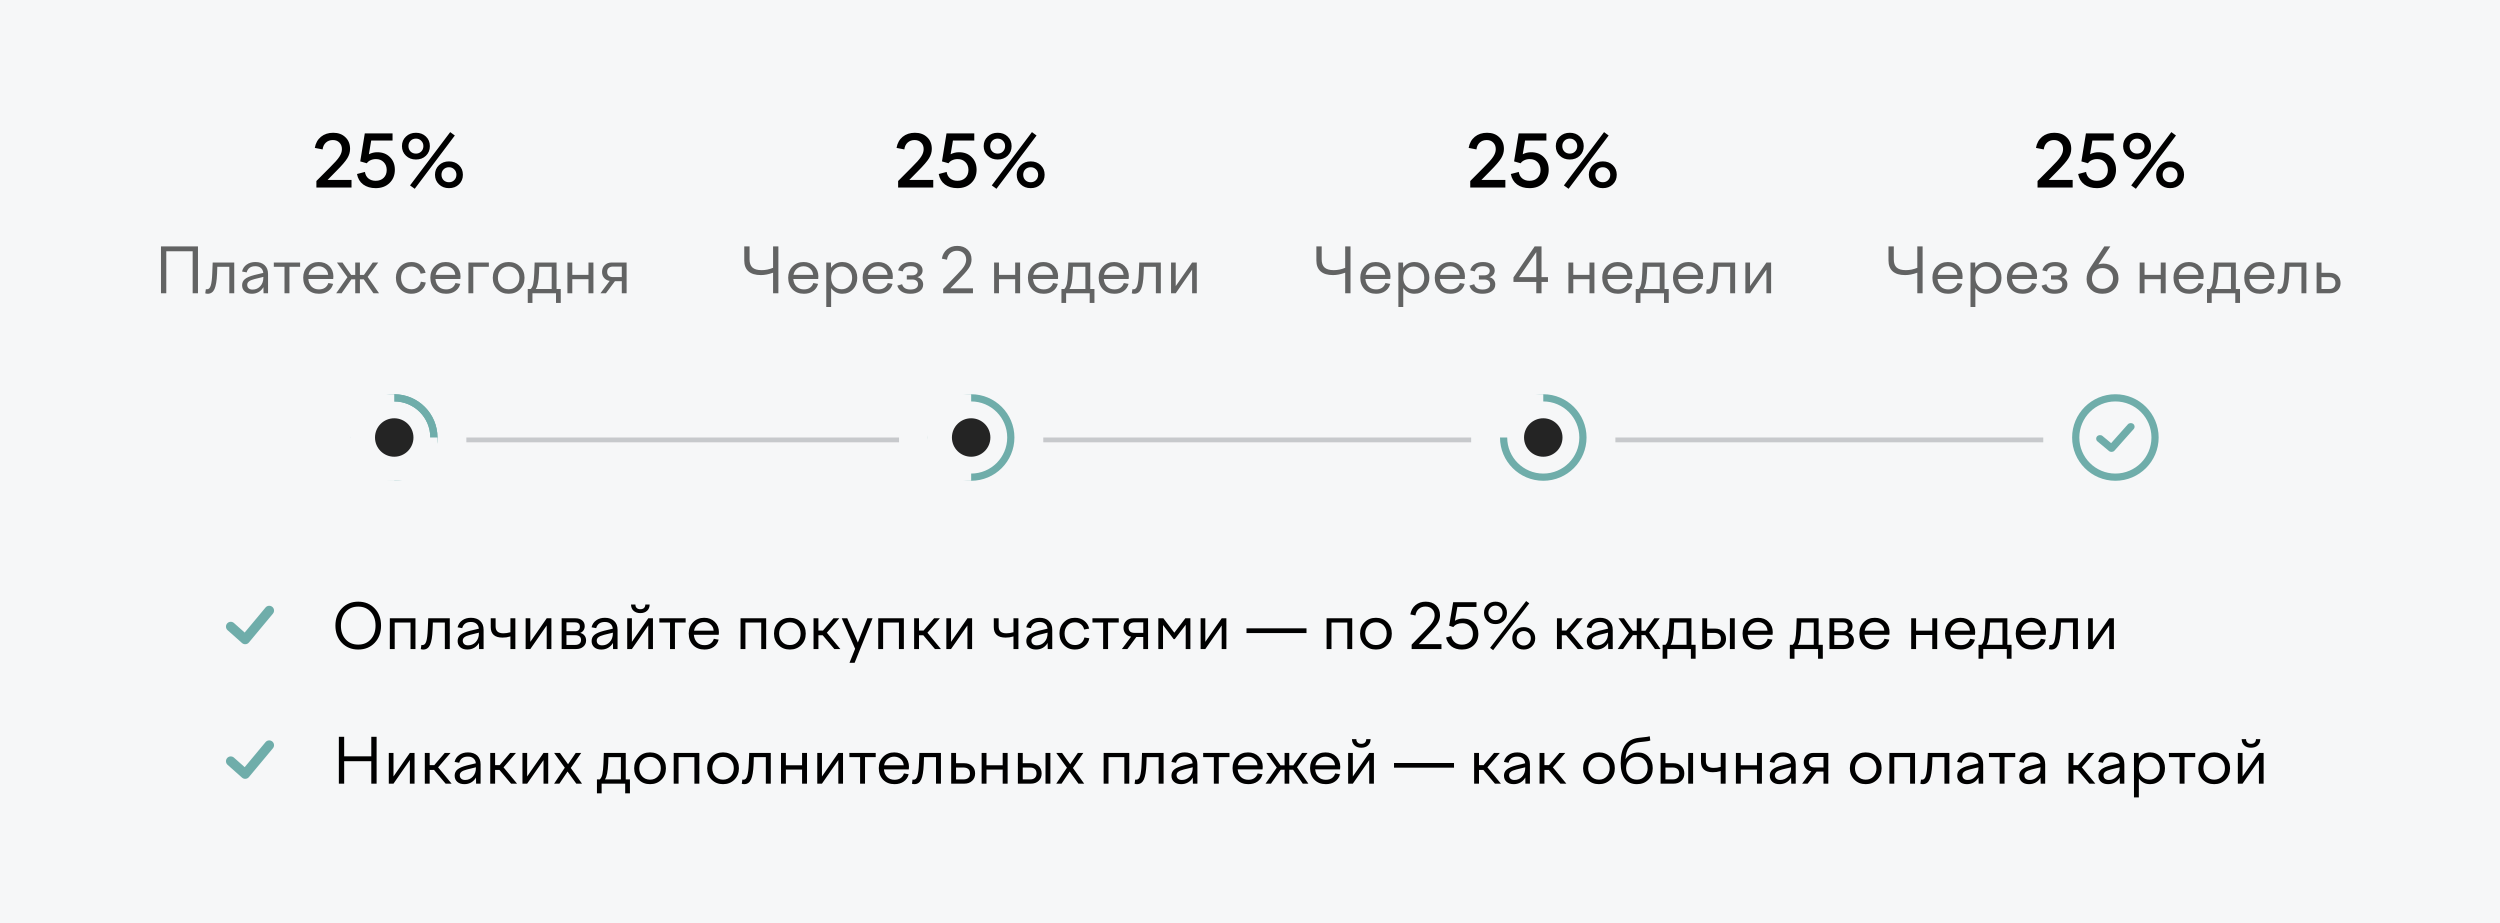 <?xml version="1.0" encoding="UTF-8"?> <svg xmlns="http://www.w3.org/2000/svg" width="100%" viewBox="0 0 520 192" fill="none" class="digi-dolyame-modal__body-image"><rect x="0" y="0" width="520" height="192" fill="#808080" stroke="none"/> <rect width="520" height="192" transform="translate(0 0.001)" fill="#F6F7F8"></rect> <path d="M34.587 61H33.482V51.25H41.178V61H40.073V52.264H34.587V61ZM42.69 61.013L42.82 60.142C42.872 60.151 42.916 60.159 42.95 60.168C42.985 60.168 43.02 60.168 43.054 60.168C43.418 60.168 43.678 59.908 43.834 59.388C43.999 58.868 44.103 58.027 44.146 56.866L44.237 54.604H48.722V61H47.695V55.488H45.199L45.147 56.97C45.087 58.426 44.909 59.479 44.614 60.129C44.32 60.779 43.843 61.104 43.184 61.104C43.089 61.104 43.007 61.095 42.937 61.078C42.868 61.069 42.786 61.048 42.69 61.013ZM55.753 61H54.817L54.791 59.726C54.54 60.168 54.202 60.51 53.777 60.753C53.361 60.987 52.893 61.104 52.373 61.104C51.758 61.104 51.268 60.944 50.904 60.623C50.54 60.302 50.358 59.873 50.358 59.336C50.358 58.816 50.549 58.391 50.93 58.062C51.312 57.733 51.974 57.447 52.919 57.204L54.765 56.762C54.713 56.311 54.544 55.969 54.258 55.735C53.981 55.492 53.599 55.371 53.114 55.371C52.629 55.371 52.234 55.479 51.931 55.696C51.628 55.913 51.42 56.233 51.307 56.658L50.345 56.476C50.492 55.861 50.813 55.38 51.307 55.033C51.801 54.678 52.408 54.5 53.127 54.5C53.942 54.5 54.583 54.721 55.051 55.163C55.519 55.605 55.753 56.216 55.753 56.996V61ZM51.424 59.245C51.424 59.548 51.524 59.791 51.723 59.973C51.922 60.146 52.191 60.233 52.529 60.233C53.17 60.233 53.703 60.003 54.128 59.544C54.562 59.076 54.778 58.474 54.778 57.737V57.594L52.932 58.049C52.386 58.188 51.996 58.352 51.762 58.543C51.537 58.725 51.424 58.959 51.424 59.245ZM60.202 61H59.175V55.488H56.952V54.604H62.425V55.488H60.202V61ZM66.342 61.104C65.362 61.104 64.57 60.796 63.963 60.181C63.365 59.557 63.066 58.751 63.066 57.763C63.066 56.818 63.369 56.038 63.976 55.423C64.582 54.808 65.35 54.5 66.277 54.5C67.178 54.5 67.915 54.782 68.487 55.345C69.059 55.908 69.345 56.632 69.345 57.516C69.345 57.585 69.336 57.685 69.319 57.815C69.31 57.936 69.306 58.01 69.306 58.036H64.132C64.192 58.703 64.418 59.232 64.808 59.622C65.207 60.003 65.718 60.194 66.342 60.194C66.844 60.194 67.26 60.081 67.59 59.856C67.919 59.631 68.153 59.301 68.292 58.868L69.28 59.05C69.124 59.683 68.781 60.185 68.253 60.558C67.733 60.922 67.096 61.104 66.342 61.104ZM66.277 55.384C65.74 55.384 65.28 55.549 64.899 55.878C64.517 56.199 64.275 56.632 64.171 57.178H68.253C68.218 56.649 68.014 56.22 67.642 55.891C67.278 55.553 66.823 55.384 66.277 55.384ZM70.079 54.604H71.236L73.043 57.191H73.888V54.604H74.863V57.191H75.695L77.528 54.604H78.672L76.475 57.594L78.841 61H77.671L75.656 58.101H74.863V61H73.888V58.101H73.082L71.054 61H69.923L72.263 57.659L70.079 54.604ZM85.574 61.104C84.647 61.104 83.875 60.788 83.26 60.155C82.653 59.522 82.35 58.725 82.35 57.763C82.35 56.827 82.653 56.051 83.26 55.436C83.875 54.812 84.647 54.5 85.574 54.5C86.337 54.5 86.978 54.704 87.498 55.111C88.027 55.51 88.369 56.056 88.525 56.749L87.485 56.931C87.372 56.463 87.147 56.099 86.809 55.839C86.471 55.57 86.059 55.436 85.574 55.436C84.941 55.436 84.421 55.653 84.014 56.086C83.615 56.519 83.416 57.078 83.416 57.763C83.416 58.474 83.615 59.054 84.014 59.505C84.421 59.947 84.941 60.168 85.574 60.168C86.085 60.168 86.514 60.029 86.861 59.752C87.208 59.475 87.433 59.089 87.537 58.595L88.564 58.764C88.443 59.457 88.105 60.021 87.55 60.454C87.004 60.887 86.345 61.104 85.574 61.104ZM92.786 61.104C91.807 61.104 91.014 60.796 90.407 60.181C89.809 59.557 89.51 58.751 89.51 57.763C89.51 56.818 89.814 56.038 90.42 55.423C91.027 54.808 91.794 54.5 92.721 54.5C93.623 54.5 94.359 54.782 94.931 55.345C95.503 55.908 95.789 56.632 95.789 57.516C95.789 57.585 95.781 57.685 95.763 57.815C95.754 57.936 95.75 58.01 95.75 58.036H90.576C90.637 58.703 90.862 59.232 91.252 59.622C91.651 60.003 92.162 60.194 92.786 60.194C93.289 60.194 93.705 60.081 94.034 59.856C94.364 59.631 94.597 59.301 94.736 58.868L95.724 59.05C95.568 59.683 95.226 60.185 94.697 60.558C94.177 60.922 93.54 61.104 92.786 61.104ZM92.721 55.384C92.184 55.384 91.725 55.549 91.343 55.878C90.962 56.199 90.719 56.632 90.615 57.178H94.697C94.662 56.649 94.459 56.22 94.086 55.891C93.722 55.553 93.267 55.384 92.721 55.384ZM98.445 61H97.431V54.604H101.682V55.488H98.445V61ZM102.497 57.789C102.497 56.836 102.809 56.051 103.433 55.436C104.057 54.812 104.846 54.5 105.799 54.5C106.753 54.5 107.541 54.812 108.165 55.436C108.789 56.051 109.101 56.836 109.101 57.789C109.101 58.751 108.789 59.544 108.165 60.168C107.541 60.792 106.753 61.104 105.799 61.104C104.846 61.104 104.057 60.792 103.433 60.168C102.809 59.544 102.497 58.751 102.497 57.789ZM108.035 57.789C108.035 57.096 107.827 56.532 107.411 56.099C106.995 55.657 106.458 55.436 105.799 55.436C105.141 55.436 104.603 55.657 104.187 56.099C103.771 56.532 103.563 57.096 103.563 57.789C103.563 58.491 103.771 59.063 104.187 59.505C104.603 59.947 105.141 60.168 105.799 60.168C106.458 60.168 106.995 59.947 107.411 59.505C107.827 59.063 108.035 58.491 108.035 57.789ZM110.749 63.015H109.774V60.116H110.372C110.624 59.873 110.801 59.514 110.905 59.037C111.009 58.56 111.083 57.819 111.126 56.814L111.204 54.604H115.767V60.116H116.638V63.015H115.65V61H110.749V63.015ZM112.166 55.488L112.114 56.775C112.08 57.642 112.006 58.344 111.893 58.881C111.789 59.41 111.638 59.821 111.438 60.116H114.753V55.488H112.166ZM119.037 61H118.023V54.604H119.037V57.178H122.404V54.604H123.431V61H122.404V58.075H119.037V61ZM125.226 56.567C125.226 55.986 125.412 55.514 125.785 55.15C126.158 54.786 126.639 54.604 127.228 54.604H130.335V61H129.334V58.491H127.904L126.032 61H124.888L126.812 58.426C126.327 58.348 125.941 58.144 125.655 57.815C125.369 57.477 125.226 57.061 125.226 56.567ZM126.292 56.541C126.292 56.896 126.396 57.169 126.604 57.36C126.812 57.542 127.111 57.633 127.501 57.633H129.334V55.449H127.514C127.124 55.449 126.821 55.544 126.604 55.735C126.396 55.917 126.292 56.186 126.292 56.541Z" fill="black" fill-opacity="0.6"></path> <path d="M68.135 37.425H73.115V39H65.81V37.65L68.585 34.86C69.585 33.88 70.255 33.125 70.595 32.595C70.945 32.065 71.12 31.54 71.12 31.02C71.12 30.45 70.945 29.995 70.595 29.655C70.255 29.305 69.8 29.13 69.23 29.13C68.66 29.13 68.18 29.305 67.79 29.655C67.41 29.995 67.18 30.47 67.1 31.08L65.48 30.765C65.65 29.785 66.075 29.015 66.755 28.455C67.445 27.895 68.295 27.615 69.305 27.615C70.355 27.615 71.2 27.925 71.84 28.545C72.49 29.155 72.815 29.965 72.815 30.975C72.815 31.635 72.625 32.28 72.245 32.91C71.875 33.53 71.095 34.435 69.905 35.625L68.135 37.425ZM78.485 31.665C79.565 31.665 80.44 32.005 81.11 32.685C81.79 33.355 82.13 34.23 82.13 35.31C82.13 36.44 81.76 37.36 81.02 38.07C80.29 38.78 79.33 39.135 78.14 39.135C77.11 39.135 76.245 38.88 75.545 38.37C74.855 37.85 74.425 37.125 74.255 36.195L75.905 35.76C75.995 36.35 76.24 36.805 76.64 37.125C77.04 37.445 77.54 37.605 78.14 37.605C78.83 37.605 79.385 37.4 79.805 36.99C80.225 36.58 80.435 36.035 80.435 35.355C80.435 34.685 80.225 34.14 79.805 33.72C79.395 33.3 78.86 33.09 78.2 33.09C77.78 33.09 77.4 33.17 77.06 33.33C76.73 33.48 76.475 33.69 76.295 33.96L74.93 33.57L75.875 27.75H81.65V29.235H77.21L76.73 32.085C77 31.945 77.28 31.84 77.57 31.77C77.86 31.7 78.165 31.665 78.485 31.665ZM89.413 30.39C89.413 31.2 89.138 31.87 88.588 32.4C88.048 32.92 87.358 33.18 86.518 33.18C85.678 33.18 84.983 32.915 84.433 32.385C83.883 31.855 83.608 31.19 83.608 30.39C83.608 29.59 83.883 28.93 84.433 28.41C84.983 27.88 85.678 27.615 86.518 27.615C87.358 27.615 88.048 27.875 88.588 28.395C89.138 28.915 89.413 29.58 89.413 30.39ZM86.518 31.95C86.958 31.95 87.323 31.805 87.613 31.515C87.913 31.215 88.063 30.84 88.063 30.39C88.063 29.94 87.913 29.57 87.613 29.28C87.323 28.98 86.958 28.83 86.518 28.83C86.068 28.83 85.693 28.98 85.393 29.28C85.103 29.57 84.958 29.94 84.958 30.39C84.958 30.84 85.103 31.215 85.393 31.515C85.693 31.805 86.068 31.95 86.518 31.95ZM96.283 36.345C96.283 37.155 96.008 37.825 95.458 38.355C94.918 38.875 94.228 39.135 93.388 39.135C92.548 39.135 91.853 38.87 91.303 38.34C90.753 37.81 90.478 37.145 90.478 36.345C90.478 35.545 90.753 34.885 91.303 34.365C91.853 33.835 92.548 33.57 93.388 33.57C94.228 33.57 94.918 33.83 95.458 34.35C96.008 34.87 96.283 35.535 96.283 36.345ZM93.388 37.905C93.828 37.905 94.193 37.76 94.483 37.47C94.783 37.17 94.933 36.795 94.933 36.345C94.933 35.895 94.783 35.525 94.483 35.235C94.193 34.935 93.828 34.785 93.388 34.785C92.938 34.785 92.563 34.935 92.263 35.235C91.973 35.525 91.828 35.895 91.828 36.345C91.828 36.795 91.973 37.17 92.263 37.47C92.563 37.76 92.938 37.905 93.388 37.905ZM94.603 28.185L86.263 39.27L85.288 38.565L93.643 27.48L94.603 28.185Z" fill="black"></path> <path d="M158.251 57.217C157.133 57.217 156.279 56.961 155.69 56.45C155.101 55.93 154.806 55.176 154.806 54.188V51.25H155.911V53.941C155.911 54.712 156.11 55.28 156.509 55.644C156.916 56.008 157.549 56.19 158.407 56.19C158.823 56.19 159.222 56.151 159.603 56.073C159.984 55.995 160.383 55.874 160.799 55.709V51.25H161.904V61H160.799V56.723C160.314 56.896 159.863 57.022 159.447 57.1C159.04 57.178 158.641 57.217 158.251 57.217ZM167.217 61.104C166.238 61.104 165.445 60.796 164.838 60.181C164.24 59.557 163.941 58.751 163.941 57.763C163.941 56.818 164.244 56.038 164.851 55.423C165.458 54.808 166.225 54.5 167.152 54.5C168.053 54.5 168.79 54.782 169.362 55.345C169.934 55.908 170.22 56.632 170.22 57.516C170.22 57.585 170.211 57.685 170.194 57.815C170.185 57.936 170.181 58.01 170.181 58.036H165.007C165.068 58.703 165.293 59.232 165.683 59.622C166.082 60.003 166.593 60.194 167.217 60.194C167.72 60.194 168.136 60.081 168.465 59.856C168.794 59.631 169.028 59.301 169.167 58.868L170.155 59.05C169.999 59.683 169.657 60.185 169.128 60.558C168.608 60.922 167.971 61.104 167.217 61.104ZM167.152 55.384C166.615 55.384 166.155 55.549 165.774 55.878C165.393 56.199 165.15 56.632 165.046 57.178H169.128C169.093 56.649 168.89 56.22 168.517 55.891C168.153 55.553 167.698 55.384 167.152 55.384ZM171.862 63.86V54.604H172.837L172.863 55.709C173.14 55.319 173.478 55.02 173.877 54.812C174.284 54.604 174.726 54.5 175.203 54.5C176.096 54.5 176.837 54.812 177.426 55.436C178.015 56.06 178.31 56.844 178.31 57.789C178.31 58.742 178.015 59.535 177.426 60.168C176.837 60.792 176.096 61.104 175.203 61.104C174.726 61.104 174.289 61.004 173.89 60.805C173.491 60.597 173.153 60.302 172.876 59.921V63.86H171.862ZM177.244 57.789C177.244 57.096 177.04 56.532 176.633 56.099C176.226 55.657 175.701 55.436 175.06 55.436C174.419 55.436 173.894 55.657 173.487 56.099C173.08 56.532 172.876 57.096 172.876 57.789C172.876 58.491 173.08 59.063 173.487 59.505C173.894 59.947 174.419 60.168 175.06 60.168C175.701 60.168 176.226 59.947 176.633 59.505C177.04 59.063 177.244 58.491 177.244 57.789ZM182.705 61.104C181.726 61.104 180.933 60.796 180.326 60.181C179.728 59.557 179.429 58.751 179.429 57.763C179.429 56.818 179.732 56.038 180.339 55.423C180.946 54.808 181.713 54.5 182.64 54.5C183.541 54.5 184.278 54.782 184.85 55.345C185.422 55.908 185.708 56.632 185.708 57.516C185.708 57.585 185.699 57.685 185.682 57.815C185.673 57.936 185.669 58.01 185.669 58.036H180.495C180.556 58.703 180.781 59.232 181.171 59.622C181.57 60.003 182.081 60.194 182.705 60.194C183.208 60.194 183.624 60.081 183.953 59.856C184.282 59.631 184.516 59.301 184.655 58.868L185.643 59.05C185.487 59.683 185.145 60.185 184.616 60.558C184.096 60.922 183.459 61.104 182.705 61.104ZM182.64 55.384C182.103 55.384 181.643 55.549 181.262 55.878C180.881 56.199 180.638 56.632 180.534 57.178H184.616C184.581 56.649 184.378 56.22 184.005 55.891C183.641 55.553 183.186 55.384 182.64 55.384ZM192.017 59.167C192.017 59.765 191.775 60.237 191.289 60.584C190.804 60.931 190.158 61.104 189.352 61.104C188.642 61.104 188.052 60.961 187.584 60.675C187.116 60.38 186.8 59.96 186.635 59.414L187.636 59.115C187.74 59.479 187.94 59.756 188.234 59.947C188.529 60.129 188.906 60.22 189.365 60.22C189.868 60.22 190.258 60.125 190.535 59.934C190.813 59.743 190.951 59.47 190.951 59.115C190.951 58.812 190.843 58.573 190.626 58.4C190.41 58.227 190.119 58.14 189.755 58.14H188.611V57.269H189.729C190.067 57.269 190.34 57.187 190.548 57.022C190.756 56.849 190.86 56.619 190.86 56.333C190.86 56.021 190.735 55.783 190.483 55.618C190.241 55.453 189.89 55.371 189.43 55.371C188.971 55.371 188.603 55.462 188.325 55.644C188.048 55.826 187.862 56.095 187.766 56.45L186.804 56.229C186.952 55.683 187.255 55.258 187.714 54.955C188.182 54.652 188.767 54.5 189.469 54.5C190.206 54.5 190.795 54.66 191.237 54.981C191.679 55.302 191.9 55.726 191.9 56.255C191.9 56.584 191.805 56.87 191.614 57.113C191.424 57.356 191.155 57.538 190.808 57.659C191.19 57.754 191.484 57.936 191.692 58.205C191.909 58.465 192.017 58.786 192.017 59.167ZM197.673 59.973H202.379V61H196.178V60.09L199.116 57.048C199.853 56.303 200.342 55.718 200.585 55.293C200.836 54.86 200.962 54.426 200.962 53.993C200.962 53.447 200.784 53.005 200.429 52.667C200.082 52.329 199.627 52.16 199.064 52.16C198.501 52.16 198.033 52.325 197.66 52.654C197.287 52.975 197.058 53.43 196.971 54.019L195.905 53.798C196.052 52.975 196.412 52.329 196.984 51.861C197.565 51.384 198.275 51.146 199.116 51.146C200 51.146 200.715 51.406 201.261 51.926C201.807 52.446 202.08 53.126 202.08 53.967C202.08 54.496 201.946 55.007 201.677 55.501C201.417 55.986 200.854 56.675 199.987 57.568L197.673 59.973ZM207.788 61H206.774V54.604H207.788V57.178H211.155V54.604H212.182V61H211.155V58.075H207.788V61ZM217.084 61.104C216.105 61.104 215.312 60.796 214.705 60.181C214.107 59.557 213.808 58.751 213.808 57.763C213.808 56.818 214.111 56.038 214.718 55.423C215.325 54.808 216.092 54.5 217.019 54.5C217.92 54.5 218.657 54.782 219.229 55.345C219.801 55.908 220.087 56.632 220.087 57.516C220.087 57.585 220.078 57.685 220.061 57.815C220.052 57.936 220.048 58.01 220.048 58.036H214.874C214.935 58.703 215.16 59.232 215.55 59.622C215.949 60.003 216.46 60.194 217.084 60.194C217.587 60.194 218.003 60.081 218.332 59.856C218.661 59.631 218.895 59.301 219.034 58.868L220.022 59.05C219.866 59.683 219.524 60.185 218.995 60.558C218.475 60.922 217.838 61.104 217.084 61.104ZM217.019 55.384C216.482 55.384 216.022 55.549 215.641 55.878C215.26 56.199 215.017 56.632 214.913 57.178H218.995C218.96 56.649 218.757 56.22 218.384 55.891C218.02 55.553 217.565 55.384 217.019 55.384ZM221.755 63.015H220.78V60.116H221.378C221.629 59.873 221.807 59.514 221.911 59.037C222.015 58.56 222.089 57.819 222.132 56.814L222.21 54.604H226.773V60.116H227.644V63.015H226.656V61H221.755V63.015ZM223.172 55.488L223.12 56.775C223.085 57.642 223.012 58.344 222.899 58.881C222.795 59.41 222.643 59.821 222.444 60.116H225.759V55.488H223.172ZM231.798 61.104C230.819 61.104 230.026 60.796 229.419 60.181C228.821 59.557 228.522 58.751 228.522 57.763C228.522 56.818 228.825 56.038 229.432 55.423C230.039 54.808 230.806 54.5 231.733 54.5C232.634 54.5 233.371 54.782 233.943 55.345C234.515 55.908 234.801 56.632 234.801 57.516C234.801 57.585 234.792 57.685 234.775 57.815C234.766 57.936 234.762 58.01 234.762 58.036H229.588C229.649 58.703 229.874 59.232 230.264 59.622C230.663 60.003 231.174 60.194 231.798 60.194C232.301 60.194 232.717 60.081 233.046 59.856C233.375 59.631 233.609 59.301 233.748 58.868L234.736 59.05C234.58 59.683 234.238 60.185 233.709 60.558C233.189 60.922 232.552 61.104 231.798 61.104ZM231.733 55.384C231.196 55.384 230.736 55.549 230.355 55.878C229.974 56.199 229.731 56.632 229.627 57.178H233.709C233.674 56.649 233.471 56.22 233.098 55.891C232.734 55.553 232.279 55.384 231.733 55.384ZM235.416 61.013L235.546 60.142C235.598 60.151 235.641 60.159 235.676 60.168C235.711 60.168 235.745 60.168 235.78 60.168C236.144 60.168 236.404 59.908 236.56 59.388C236.725 58.868 236.829 58.027 236.872 56.866L236.963 54.604H241.448V61H240.421V55.488H237.925L237.873 56.97C237.812 58.426 237.635 59.479 237.34 60.129C237.045 60.779 236.569 61.104 235.91 61.104C235.815 61.104 235.732 61.095 235.663 61.078C235.594 61.069 235.511 61.048 235.416 61.013ZM244.553 61H243.578V54.604H244.553V59.505L247.959 54.604H248.934V61H247.959V56.099L244.553 61Z" fill="black" fill-opacity="0.6"></path> <path d="M189.135 37.425H194.115V39H186.81V37.65L189.585 34.86C190.585 33.88 191.255 33.125 191.595 32.595C191.945 32.065 192.12 31.54 192.12 31.02C192.12 30.45 191.945 29.995 191.595 29.655C191.255 29.305 190.8 29.13 190.23 29.13C189.66 29.13 189.18 29.305 188.79 29.655C188.41 29.995 188.18 30.47 188.1 31.08L186.48 30.765C186.65 29.785 187.075 29.015 187.755 28.455C188.445 27.895 189.295 27.615 190.305 27.615C191.355 27.615 192.2 27.925 192.84 28.545C193.49 29.155 193.815 29.965 193.815 30.975C193.815 31.635 193.625 32.28 193.245 32.91C192.875 33.53 192.095 34.435 190.905 35.625L189.135 37.425ZM199.485 31.665C200.565 31.665 201.44 32.005 202.11 32.685C202.79 33.355 203.13 34.23 203.13 35.31C203.13 36.44 202.76 37.36 202.02 38.07C201.29 38.78 200.33 39.135 199.14 39.135C198.11 39.135 197.245 38.88 196.545 38.37C195.855 37.85 195.425 37.125 195.255 36.195L196.905 35.76C196.995 36.35 197.24 36.805 197.64 37.125C198.04 37.445 198.54 37.605 199.14 37.605C199.83 37.605 200.385 37.4 200.805 36.99C201.225 36.58 201.435 36.035 201.435 35.355C201.435 34.685 201.225 34.14 200.805 33.72C200.395 33.3 199.86 33.09 199.2 33.09C198.78 33.09 198.4 33.17 198.06 33.33C197.73 33.48 197.475 33.69 197.295 33.96L195.93 33.57L196.875 27.75H202.65V29.235H198.21L197.73 32.085C198 31.945 198.28 31.84 198.57 31.77C198.86 31.7 199.165 31.665 199.485 31.665ZM210.413 30.39C210.413 31.2 210.138 31.87 209.588 32.4C209.048 32.92 208.358 33.18 207.518 33.18C206.678 33.18 205.983 32.915 205.433 32.385C204.883 31.855 204.608 31.19 204.608 30.39C204.608 29.59 204.883 28.93 205.433 28.41C205.983 27.88 206.678 27.615 207.518 27.615C208.358 27.615 209.048 27.875 209.588 28.395C210.138 28.915 210.413 29.58 210.413 30.39ZM207.518 31.95C207.958 31.95 208.323 31.805 208.613 31.515C208.913 31.215 209.063 30.84 209.063 30.39C209.063 29.94 208.913 29.57 208.613 29.28C208.323 28.98 207.958 28.83 207.518 28.83C207.068 28.83 206.693 28.98 206.393 29.28C206.103 29.57 205.958 29.94 205.958 30.39C205.958 30.84 206.103 31.215 206.393 31.515C206.693 31.805 207.068 31.95 207.518 31.95ZM217.283 36.345C217.283 37.155 217.008 37.825 216.458 38.355C215.918 38.875 215.228 39.135 214.388 39.135C213.548 39.135 212.853 38.87 212.303 38.34C211.753 37.81 211.478 37.145 211.478 36.345C211.478 35.545 211.753 34.885 212.303 34.365C212.853 33.835 213.548 33.57 214.388 33.57C215.228 33.57 215.918 33.83 216.458 34.35C217.008 34.87 217.283 35.535 217.283 36.345ZM214.388 37.905C214.828 37.905 215.193 37.76 215.483 37.47C215.783 37.17 215.933 36.795 215.933 36.345C215.933 35.895 215.783 35.525 215.483 35.235C215.193 34.935 214.828 34.785 214.388 34.785C213.938 34.785 213.563 34.935 213.263 35.235C212.973 35.525 212.828 35.895 212.828 36.345C212.828 36.795 212.973 37.17 213.263 37.47C213.563 37.76 213.938 37.905 214.388 37.905ZM215.603 28.185L207.263 39.27L206.288 38.565L214.643 27.48L215.603 28.185Z" fill="black"></path> <path d="M277.251 57.217C276.133 57.217 275.279 56.961 274.69 56.45C274.101 55.93 273.806 55.176 273.806 54.188V51.25H274.911V53.941C274.911 54.712 275.11 55.28 275.509 55.644C275.916 56.008 276.549 56.19 277.407 56.19C277.823 56.19 278.222 56.151 278.603 56.073C278.984 55.995 279.383 55.874 279.799 55.709V51.25H280.904V61H279.799V56.723C279.314 56.896 278.863 57.022 278.447 57.1C278.04 57.178 277.641 57.217 277.251 57.217ZM286.217 61.104C285.238 61.104 284.445 60.796 283.838 60.181C283.24 59.557 282.941 58.751 282.941 57.763C282.941 56.818 283.244 56.038 283.851 55.423C284.458 54.808 285.225 54.5 286.152 54.5C287.053 54.5 287.79 54.782 288.362 55.345C288.934 55.908 289.22 56.632 289.22 57.516C289.22 57.585 289.211 57.685 289.194 57.815C289.185 57.936 289.181 58.01 289.181 58.036H284.007C284.068 58.703 284.293 59.232 284.683 59.622C285.082 60.003 285.593 60.194 286.217 60.194C286.72 60.194 287.136 60.081 287.465 59.856C287.794 59.631 288.028 59.301 288.167 58.868L289.155 59.05C288.999 59.683 288.657 60.185 288.128 60.558C287.608 60.922 286.971 61.104 286.217 61.104ZM286.152 55.384C285.615 55.384 285.155 55.549 284.774 55.878C284.393 56.199 284.15 56.632 284.046 57.178H288.128C288.093 56.649 287.89 56.22 287.517 55.891C287.153 55.553 286.698 55.384 286.152 55.384ZM290.862 63.86V54.604H291.837L291.863 55.709C292.14 55.319 292.478 55.02 292.877 54.812C293.284 54.604 293.726 54.5 294.203 54.5C295.096 54.5 295.837 54.812 296.426 55.436C297.015 56.06 297.31 56.844 297.31 57.789C297.31 58.742 297.015 59.535 296.426 60.168C295.837 60.792 295.096 61.104 294.203 61.104C293.726 61.104 293.289 61.004 292.89 60.805C292.491 60.597 292.153 60.302 291.876 59.921V63.86H290.862ZM296.244 57.789C296.244 57.096 296.04 56.532 295.633 56.099C295.226 55.657 294.701 55.436 294.06 55.436C293.419 55.436 292.894 55.657 292.487 56.099C292.08 56.532 291.876 57.096 291.876 57.789C291.876 58.491 292.08 59.063 292.487 59.505C292.894 59.947 293.419 60.168 294.06 60.168C294.701 60.168 295.226 59.947 295.633 59.505C296.04 59.063 296.244 58.491 296.244 57.789ZM301.705 61.104C300.726 61.104 299.933 60.796 299.326 60.181C298.728 59.557 298.429 58.751 298.429 57.763C298.429 56.818 298.732 56.038 299.339 55.423C299.946 54.808 300.713 54.5 301.64 54.5C302.541 54.5 303.278 54.782 303.85 55.345C304.422 55.908 304.708 56.632 304.708 57.516C304.708 57.585 304.699 57.685 304.682 57.815C304.673 57.936 304.669 58.01 304.669 58.036H299.495C299.556 58.703 299.781 59.232 300.171 59.622C300.57 60.003 301.081 60.194 301.705 60.194C302.208 60.194 302.624 60.081 302.953 59.856C303.282 59.631 303.516 59.301 303.655 58.868L304.643 59.05C304.487 59.683 304.145 60.185 303.616 60.558C303.096 60.922 302.459 61.104 301.705 61.104ZM301.64 55.384C301.103 55.384 300.643 55.549 300.262 55.878C299.881 56.199 299.638 56.632 299.534 57.178H303.616C303.581 56.649 303.378 56.22 303.005 55.891C302.641 55.553 302.186 55.384 301.64 55.384ZM311.017 59.167C311.017 59.765 310.775 60.237 310.289 60.584C309.804 60.931 309.158 61.104 308.352 61.104C307.642 61.104 307.052 60.961 306.584 60.675C306.116 60.38 305.8 59.96 305.635 59.414L306.636 59.115C306.74 59.479 306.94 59.756 307.234 59.947C307.529 60.129 307.906 60.22 308.365 60.22C308.868 60.22 309.258 60.125 309.535 59.934C309.813 59.743 309.951 59.47 309.951 59.115C309.951 58.812 309.843 58.573 309.626 58.4C309.41 58.227 309.119 58.14 308.755 58.14H307.611V57.269H308.729C309.067 57.269 309.34 57.187 309.548 57.022C309.756 56.849 309.86 56.619 309.86 56.333C309.86 56.021 309.735 55.783 309.483 55.618C309.241 55.453 308.89 55.371 308.43 55.371C307.971 55.371 307.603 55.462 307.325 55.644C307.048 55.826 306.862 56.095 306.766 56.45L305.804 56.229C305.952 55.683 306.255 55.258 306.714 54.955C307.182 54.652 307.767 54.5 308.469 54.5C309.206 54.5 309.795 54.66 310.237 54.981C310.679 55.302 310.9 55.726 310.9 56.255C310.9 56.584 310.805 56.87 310.614 57.113C310.424 57.356 310.155 57.538 309.808 57.659C310.19 57.754 310.484 57.936 310.692 58.205C310.909 58.465 311.017 58.786 311.017 59.167ZM320.638 61H319.546V58.647H314.801V57.698L319.208 51.25H320.638V57.646H321.977V58.647H320.638V61ZM319.546 52.446L315.958 57.646H319.546V52.446ZM327.245 61H326.231V54.604H327.245V57.178H330.612V54.604H331.639V61H330.612V58.075H327.245V61ZM336.541 61.104C335.562 61.104 334.769 60.796 334.162 60.181C333.564 59.557 333.265 58.751 333.265 57.763C333.265 56.818 333.568 56.038 334.175 55.423C334.782 54.808 335.549 54.5 336.476 54.5C337.377 54.5 338.114 54.782 338.686 55.345C339.258 55.908 339.544 56.632 339.544 57.516C339.544 57.585 339.535 57.685 339.518 57.815C339.509 57.936 339.505 58.01 339.505 58.036H334.331C334.392 58.703 334.617 59.232 335.007 59.622C335.406 60.003 335.917 60.194 336.541 60.194C337.044 60.194 337.46 60.081 337.789 59.856C338.118 59.631 338.352 59.301 338.491 58.868L339.479 59.05C339.323 59.683 338.981 60.185 338.452 60.558C337.932 60.922 337.295 61.104 336.541 61.104ZM336.476 55.384C335.939 55.384 335.479 55.549 335.098 55.878C334.717 56.199 334.474 56.632 334.37 57.178H338.452C338.417 56.649 338.214 56.22 337.841 55.891C337.477 55.553 337.022 55.384 336.476 55.384ZM341.212 63.015H340.237V60.116H340.835C341.086 59.873 341.264 59.514 341.368 59.037C341.472 58.56 341.546 57.819 341.589 56.814L341.667 54.604H346.23V60.116H347.101V63.015H346.113V61H341.212V63.015ZM342.629 55.488L342.577 56.775C342.542 57.642 342.469 58.344 342.356 58.881C342.252 59.41 342.1 59.821 341.901 60.116H345.216V55.488H342.629ZM351.255 61.104C350.276 61.104 349.483 60.796 348.876 60.181C348.278 59.557 347.979 58.751 347.979 57.763C347.979 56.818 348.282 56.038 348.889 55.423C349.496 54.808 350.263 54.5 351.19 54.5C352.091 54.5 352.828 54.782 353.4 55.345C353.972 55.908 354.258 56.632 354.258 57.516C354.258 57.585 354.249 57.685 354.232 57.815C354.223 57.936 354.219 58.01 354.219 58.036H349.045C349.106 58.703 349.331 59.232 349.721 59.622C350.12 60.003 350.631 60.194 351.255 60.194C351.758 60.194 352.174 60.081 352.503 59.856C352.832 59.631 353.066 59.301 353.205 58.868L354.193 59.05C354.037 59.683 353.695 60.185 353.166 60.558C352.646 60.922 352.009 61.104 351.255 61.104ZM351.19 55.384C350.653 55.384 350.193 55.549 349.812 55.878C349.431 56.199 349.188 56.632 349.084 57.178H353.166C353.131 56.649 352.928 56.22 352.555 55.891C352.191 55.553 351.736 55.384 351.19 55.384ZM354.873 61.013L355.003 60.142C355.055 60.151 355.098 60.159 355.133 60.168C355.168 60.168 355.202 60.168 355.237 60.168C355.601 60.168 355.861 59.908 356.017 59.388C356.182 58.868 356.286 58.027 356.329 56.866L356.42 54.604H360.905V61H359.878V55.488H357.382L357.33 56.97C357.269 58.426 357.092 59.479 356.797 60.129C356.502 60.779 356.026 61.104 355.367 61.104C355.272 61.104 355.189 61.095 355.12 61.078C355.051 61.069 354.968 61.048 354.873 61.013ZM364.01 61H363.035V54.604H364.01V59.505L367.416 54.604H368.391V61H367.416V56.099L364.01 61Z" fill="black" fill-opacity="0.6"></path> <path d="M308.135 37.425H313.115V39H305.81V37.65L308.585 34.86C309.585 33.88 310.255 33.125 310.595 32.595C310.945 32.065 311.12 31.54 311.12 31.02C311.12 30.45 310.945 29.995 310.595 29.655C310.255 29.305 309.8 29.13 309.23 29.13C308.66 29.13 308.18 29.305 307.79 29.655C307.41 29.995 307.18 30.47 307.1 31.08L305.48 30.765C305.65 29.785 306.075 29.015 306.755 28.455C307.445 27.895 308.295 27.615 309.305 27.615C310.355 27.615 311.2 27.925 311.84 28.545C312.49 29.155 312.815 29.965 312.815 30.975C312.815 31.635 312.625 32.28 312.245 32.91C311.875 33.53 311.095 34.435 309.905 35.625L308.135 37.425ZM318.485 31.665C319.565 31.665 320.44 32.005 321.11 32.685C321.79 33.355 322.13 34.23 322.13 35.31C322.13 36.44 321.76 37.36 321.02 38.07C320.29 38.78 319.33 39.135 318.14 39.135C317.11 39.135 316.245 38.88 315.545 38.37C314.855 37.85 314.425 37.125 314.255 36.195L315.905 35.76C315.995 36.35 316.24 36.805 316.64 37.125C317.04 37.445 317.54 37.605 318.14 37.605C318.83 37.605 319.385 37.4 319.805 36.99C320.225 36.58 320.435 36.035 320.435 35.355C320.435 34.685 320.225 34.14 319.805 33.72C319.395 33.3 318.86 33.09 318.2 33.09C317.78 33.09 317.4 33.17 317.06 33.33C316.73 33.48 316.475 33.69 316.295 33.96L314.93 33.57L315.875 27.75H321.65V29.235H317.21L316.73 32.085C317 31.945 317.28 31.84 317.57 31.77C317.86 31.7 318.165 31.665 318.485 31.665ZM329.413 30.39C329.413 31.2 329.138 31.87 328.588 32.4C328.048 32.92 327.358 33.18 326.518 33.18C325.678 33.18 324.983 32.915 324.433 32.385C323.883 31.855 323.608 31.19 323.608 30.39C323.608 29.59 323.883 28.93 324.433 28.41C324.983 27.88 325.678 27.615 326.518 27.615C327.358 27.615 328.048 27.875 328.588 28.395C329.138 28.915 329.413 29.58 329.413 30.39ZM326.518 31.95C326.958 31.95 327.323 31.805 327.613 31.515C327.913 31.215 328.063 30.84 328.063 30.39C328.063 29.94 327.913 29.57 327.613 29.28C327.323 28.98 326.958 28.83 326.518 28.83C326.068 28.83 325.693 28.98 325.393 29.28C325.103 29.57 324.958 29.94 324.958 30.39C324.958 30.84 325.103 31.215 325.393 31.515C325.693 31.805 326.068 31.95 326.518 31.95ZM336.283 36.345C336.283 37.155 336.008 37.825 335.458 38.355C334.918 38.875 334.228 39.135 333.388 39.135C332.548 39.135 331.853 38.87 331.303 38.34C330.753 37.81 330.478 37.145 330.478 36.345C330.478 35.545 330.753 34.885 331.303 34.365C331.853 33.835 332.548 33.57 333.388 33.57C334.228 33.57 334.918 33.83 335.458 34.35C336.008 34.87 336.283 35.535 336.283 36.345ZM333.388 37.905C333.828 37.905 334.193 37.76 334.483 37.47C334.783 37.17 334.933 36.795 334.933 36.345C334.933 35.895 334.783 35.525 334.483 35.235C334.193 34.935 333.828 34.785 333.388 34.785C332.938 34.785 332.563 34.935 332.263 35.235C331.973 35.525 331.828 35.895 331.828 36.345C331.828 36.795 331.973 37.17 332.263 37.47C332.563 37.76 332.938 37.905 333.388 37.905ZM334.603 28.185L326.263 39.27L325.288 38.565L333.643 27.48L334.603 28.185Z" fill="black"></path> <path d="M396.251 57.217C395.133 57.217 394.279 56.961 393.69 56.45C393.101 55.93 392.806 55.176 392.806 54.188V51.25H393.911V53.941C393.911 54.712 394.11 55.28 394.509 55.644C394.916 56.008 395.549 56.19 396.407 56.19C396.823 56.19 397.222 56.151 397.603 56.073C397.984 55.995 398.383 55.874 398.799 55.709V51.25H399.904V61H398.799V56.723C398.314 56.896 397.863 57.022 397.447 57.1C397.04 57.178 396.641 57.217 396.251 57.217ZM405.217 61.104C404.238 61.104 403.445 60.796 402.838 60.181C402.24 59.557 401.941 58.751 401.941 57.763C401.941 56.818 402.244 56.038 402.851 55.423C403.458 54.808 404.225 54.5 405.152 54.5C406.053 54.5 406.79 54.782 407.362 55.345C407.934 55.908 408.22 56.632 408.22 57.516C408.22 57.585 408.211 57.685 408.194 57.815C408.185 57.936 408.181 58.01 408.181 58.036H403.007C403.068 58.703 403.293 59.232 403.683 59.622C404.082 60.003 404.593 60.194 405.217 60.194C405.72 60.194 406.136 60.081 406.465 59.856C406.794 59.631 407.028 59.301 407.167 58.868L408.155 59.05C407.999 59.683 407.657 60.185 407.128 60.558C406.608 60.922 405.971 61.104 405.217 61.104ZM405.152 55.384C404.615 55.384 404.155 55.549 403.774 55.878C403.393 56.199 403.15 56.632 403.046 57.178H407.128C407.093 56.649 406.89 56.22 406.517 55.891C406.153 55.553 405.698 55.384 405.152 55.384ZM409.862 63.86V54.604H410.837L410.863 55.709C411.14 55.319 411.478 55.02 411.877 54.812C412.284 54.604 412.726 54.5 413.203 54.5C414.096 54.5 414.837 54.812 415.426 55.436C416.015 56.06 416.31 56.844 416.31 57.789C416.31 58.742 416.015 59.535 415.426 60.168C414.837 60.792 414.096 61.104 413.203 61.104C412.726 61.104 412.289 61.004 411.89 60.805C411.491 60.597 411.153 60.302 410.876 59.921V63.86H409.862ZM415.244 57.789C415.244 57.096 415.04 56.532 414.633 56.099C414.226 55.657 413.701 55.436 413.06 55.436C412.419 55.436 411.894 55.657 411.487 56.099C411.08 56.532 410.876 57.096 410.876 57.789C410.876 58.491 411.08 59.063 411.487 59.505C411.894 59.947 412.419 60.168 413.06 60.168C413.701 60.168 414.226 59.947 414.633 59.505C415.04 59.063 415.244 58.491 415.244 57.789ZM420.705 61.104C419.726 61.104 418.933 60.796 418.326 60.181C417.728 59.557 417.429 58.751 417.429 57.763C417.429 56.818 417.732 56.038 418.339 55.423C418.946 54.808 419.713 54.5 420.64 54.5C421.541 54.5 422.278 54.782 422.85 55.345C423.422 55.908 423.708 56.632 423.708 57.516C423.708 57.585 423.699 57.685 423.682 57.815C423.673 57.936 423.669 58.01 423.669 58.036H418.495C418.556 58.703 418.781 59.232 419.171 59.622C419.57 60.003 420.081 60.194 420.705 60.194C421.208 60.194 421.624 60.081 421.953 59.856C422.282 59.631 422.516 59.301 422.655 58.868L423.643 59.05C423.487 59.683 423.145 60.185 422.616 60.558C422.096 60.922 421.459 61.104 420.705 61.104ZM420.64 55.384C420.103 55.384 419.643 55.549 419.262 55.878C418.881 56.199 418.638 56.632 418.534 57.178H422.616C422.581 56.649 422.378 56.22 422.005 55.891C421.641 55.553 421.186 55.384 420.64 55.384ZM430.017 59.167C430.017 59.765 429.775 60.237 429.289 60.584C428.804 60.931 428.158 61.104 427.352 61.104C426.642 61.104 426.052 60.961 425.584 60.675C425.116 60.38 424.8 59.96 424.635 59.414L425.636 59.115C425.74 59.479 425.94 59.756 426.234 59.947C426.529 60.129 426.906 60.22 427.365 60.22C427.868 60.22 428.258 60.125 428.535 59.934C428.813 59.743 428.951 59.47 428.951 59.115C428.951 58.812 428.843 58.573 428.626 58.4C428.41 58.227 428.119 58.14 427.755 58.14H426.611V57.269H427.729C428.067 57.269 428.34 57.187 428.548 57.022C428.756 56.849 428.86 56.619 428.86 56.333C428.86 56.021 428.735 55.783 428.483 55.618C428.241 55.453 427.89 55.371 427.43 55.371C426.971 55.371 426.603 55.462 426.325 55.644C426.048 55.826 425.862 56.095 425.766 56.45L424.804 56.229C424.952 55.683 425.255 55.258 425.714 54.955C426.182 54.652 426.767 54.5 427.469 54.5C428.206 54.5 428.795 54.66 429.237 54.981C429.679 55.302 429.9 55.726 429.9 56.255C429.9 56.584 429.805 56.87 429.614 57.113C429.424 57.356 429.155 57.538 428.808 57.659C429.19 57.754 429.484 57.936 429.692 58.205C429.909 58.465 430.017 58.786 430.017 59.167ZM440.639 57.893C440.639 58.838 440.323 59.609 439.69 60.207C439.057 60.805 438.251 61.104 437.272 61.104C436.319 61.104 435.534 60.818 434.919 60.246C434.312 59.674 434.009 58.937 434.009 58.036C434.009 57.637 434.07 57.243 434.191 56.853C434.321 56.463 434.512 56.082 434.763 55.709L437.701 51.25H438.949L436.453 54.994C436.618 54.942 436.787 54.903 436.96 54.877C437.133 54.842 437.302 54.825 437.467 54.825C438.394 54.825 439.153 55.111 439.742 55.683C440.34 56.255 440.639 56.992 440.639 57.893ZM435.127 57.971C435.127 58.586 435.326 59.093 435.725 59.492C436.132 59.882 436.652 60.077 437.285 60.077C437.935 60.077 438.468 59.873 438.884 59.466C439.3 59.059 439.508 58.534 439.508 57.893C439.508 57.269 439.3 56.758 438.884 56.359C438.477 55.96 437.948 55.761 437.298 55.761C436.995 55.761 436.709 55.813 436.44 55.917C436.171 56.021 435.937 56.173 435.738 56.372C435.539 56.58 435.387 56.818 435.283 57.087C435.179 57.356 435.127 57.65 435.127 57.971ZM446.067 61H445.053V54.604H446.067V57.178H449.434V54.604H450.461V61H449.434V58.075H446.067V61ZM455.363 61.104C454.384 61.104 453.591 60.796 452.984 60.181C452.386 59.557 452.087 58.751 452.087 57.763C452.087 56.818 452.391 56.038 452.997 55.423C453.604 54.808 454.371 54.5 455.298 54.5C456.2 54.5 456.936 54.782 457.508 55.345C458.08 55.908 458.366 56.632 458.366 57.516C458.366 57.585 458.358 57.685 458.34 57.815C458.332 57.936 458.327 58.01 458.327 58.036H453.153C453.214 58.703 453.439 59.232 453.829 59.622C454.228 60.003 454.739 60.194 455.363 60.194C455.866 60.194 456.282 60.081 456.611 59.856C456.941 59.631 457.175 59.301 457.313 58.868L458.301 59.05C458.145 59.683 457.803 60.185 457.274 60.558C456.754 60.922 456.117 61.104 455.363 61.104ZM455.298 55.384C454.761 55.384 454.302 55.549 453.92 55.878C453.539 56.199 453.296 56.632 453.192 57.178H457.274C457.24 56.649 457.036 56.22 456.663 55.891C456.299 55.553 455.844 55.384 455.298 55.384ZM460.034 63.015H459.059V60.116H459.657C459.909 59.873 460.086 59.514 460.19 59.037C460.294 58.56 460.368 57.819 460.411 56.814L460.489 54.604H465.052V60.116H465.923V63.015H464.935V61H460.034V63.015ZM461.451 55.488L461.399 56.775C461.365 57.642 461.291 58.344 461.178 58.881C461.074 59.41 460.923 59.821 460.723 60.116H464.038V55.488H461.451ZM470.077 61.104C469.098 61.104 468.305 60.796 467.698 60.181C467.1 59.557 466.801 58.751 466.801 57.763C466.801 56.818 467.105 56.038 467.711 55.423C468.318 54.808 469.085 54.5 470.012 54.5C470.914 54.5 471.65 54.782 472.222 55.345C472.794 55.908 473.08 56.632 473.08 57.516C473.08 57.585 473.072 57.685 473.054 57.815C473.046 57.936 473.041 58.01 473.041 58.036H467.867C467.928 58.703 468.153 59.232 468.543 59.622C468.942 60.003 469.453 60.194 470.077 60.194C470.58 60.194 470.996 60.081 471.325 59.856C471.655 59.631 471.889 59.301 472.027 58.868L473.015 59.05C472.859 59.683 472.517 60.185 471.988 60.558C471.468 60.922 470.831 61.104 470.077 61.104ZM470.012 55.384C469.475 55.384 469.016 55.549 468.634 55.878C468.253 56.199 468.01 56.632 467.906 57.178H471.988C471.954 56.649 471.75 56.22 471.377 55.891C471.013 55.553 470.558 55.384 470.012 55.384ZM473.695 61.013L473.825 60.142C473.877 60.151 473.921 60.159 473.955 60.168C473.99 60.168 474.025 60.168 474.059 60.168C474.423 60.168 474.683 59.908 474.839 59.388C475.004 58.868 475.108 58.027 475.151 56.866L475.242 54.604H479.727V61H478.7V55.488H476.204L476.152 56.97C476.092 58.426 475.914 59.479 475.619 60.129C475.325 60.779 474.848 61.104 474.189 61.104C474.094 61.104 474.012 61.095 473.942 61.078C473.873 61.069 473.791 61.048 473.695 61.013ZM484.587 61H481.857V54.604H482.871V56.749H484.587C485.263 56.749 485.805 56.944 486.212 57.334C486.628 57.724 486.836 58.24 486.836 58.881C486.836 59.514 486.628 60.025 486.212 60.415C485.805 60.805 485.263 61 484.587 61ZM485.77 58.881C485.77 58.474 485.653 58.166 485.419 57.958C485.194 57.75 484.856 57.646 484.405 57.646H482.871V60.116H484.405C484.847 60.116 485.185 60.012 485.419 59.804C485.653 59.587 485.77 59.28 485.77 58.881Z" fill="black" fill-opacity="0.6"></path> <path d="M426.135 37.425H431.115V39H423.81V37.65L426.585 34.86C427.585 33.88 428.255 33.125 428.595 32.595C428.945 32.065 429.12 31.54 429.12 31.02C429.12 30.45 428.945 29.995 428.595 29.655C428.255 29.305 427.8 29.13 427.23 29.13C426.66 29.13 426.18 29.305 425.79 29.655C425.41 29.995 425.18 30.47 425.1 31.08L423.48 30.765C423.65 29.785 424.075 29.015 424.755 28.455C425.445 27.895 426.295 27.615 427.305 27.615C428.355 27.615 429.2 27.925 429.84 28.545C430.49 29.155 430.815 29.965 430.815 30.975C430.815 31.635 430.625 32.28 430.245 32.91C429.875 33.53 429.095 34.435 427.905 35.625L426.135 37.425ZM436.485 31.665C437.565 31.665 438.44 32.005 439.11 32.685C439.79 33.355 440.13 34.23 440.13 35.31C440.13 36.44 439.76 37.36 439.02 38.07C438.29 38.78 437.33 39.135 436.14 39.135C435.11 39.135 434.245 38.88 433.545 38.37C432.855 37.85 432.425 37.125 432.255 36.195L433.905 35.76C433.995 36.35 434.24 36.805 434.64 37.125C435.04 37.445 435.54 37.605 436.14 37.605C436.83 37.605 437.385 37.4 437.805 36.99C438.225 36.58 438.435 36.035 438.435 35.355C438.435 34.685 438.225 34.14 437.805 33.72C437.395 33.3 436.86 33.09 436.2 33.09C435.78 33.09 435.4 33.17 435.06 33.33C434.73 33.48 434.475 33.69 434.295 33.96L432.93 33.57L433.875 27.75H439.65V29.235H435.21L434.73 32.085C435 31.945 435.28 31.84 435.57 31.77C435.86 31.7 436.165 31.665 436.485 31.665ZM447.413 30.39C447.413 31.2 447.138 31.87 446.588 32.4C446.048 32.92 445.358 33.18 444.518 33.18C443.678 33.18 442.983 32.915 442.433 32.385C441.883 31.855 441.608 31.19 441.608 30.39C441.608 29.59 441.883 28.93 442.433 28.41C442.983 27.88 443.678 27.615 444.518 27.615C445.358 27.615 446.048 27.875 446.588 28.395C447.138 28.915 447.413 29.58 447.413 30.39ZM444.518 31.95C444.958 31.95 445.323 31.805 445.613 31.515C445.913 31.215 446.063 30.84 446.063 30.39C446.063 29.94 445.913 29.57 445.613 29.28C445.323 28.98 444.958 28.83 444.518 28.83C444.068 28.83 443.693 28.98 443.393 29.28C443.103 29.57 442.958 29.94 442.958 30.39C442.958 30.84 443.103 31.215 443.393 31.515C443.693 31.805 444.068 31.95 444.518 31.95ZM454.283 36.345C454.283 37.155 454.008 37.825 453.458 38.355C452.918 38.875 452.228 39.135 451.388 39.135C450.548 39.135 449.853 38.87 449.303 38.34C448.753 37.81 448.478 37.145 448.478 36.345C448.478 35.545 448.753 34.885 449.303 34.365C449.853 33.835 450.548 33.57 451.388 33.57C452.228 33.57 452.918 33.83 453.458 34.35C454.008 34.87 454.283 35.535 454.283 36.345ZM451.388 37.905C451.828 37.905 452.193 37.76 452.483 37.47C452.783 37.17 452.933 36.795 452.933 36.345C452.933 35.895 452.783 35.525 452.483 35.235C452.193 34.935 451.828 34.785 451.388 34.785C450.938 34.785 450.563 34.935 450.263 35.235C449.973 35.525 449.828 35.895 449.828 36.345C449.828 36.795 449.973 37.17 450.263 37.47C450.563 37.76 450.938 37.905 451.388 37.905ZM452.603 28.185L444.263 39.27L443.288 38.565L451.643 27.48L452.603 28.185Z" fill="black"></path> <rect width="90" height="1" transform="matrix(1 0 0 -1 97 92)" fill="#C7C9CC"></rect> <rect width="89" height="1" transform="matrix(1 0 0 -1 217 92)" fill="#C7C9CC"></rect> <rect width="89" height="1" transform="matrix(1 0 0 -1 336 92.001)" fill="#C7C9CC"></rect> <circle cx="82" cy="91.001" r="8.25" stroke="#6FADAA" stroke-width="1.5"></circle> <circle cx="82" cy="91.001" r="8.25" stroke="#6FADAA" stroke-width="1.5"></circle> <rect x="73" y="91.001" width="18" height="9" fill="#F6F7F8"></rect> <rect x="73" y="82.001" width="9" height="18" fill="#F6F7F8"></rect> <circle cx="82" cy="91.001" r="4" fill="#242424"></circle> <circle cx="202" cy="91.001" r="8.25" stroke="#6FADAA" stroke-width="1.5"></circle> <rect x="193" y="82.001" width="9" height="18" fill="#F6F7F8"></rect> <circle cx="202" cy="91.001" r="4" fill="#242424"></circle> <circle cx="321" cy="91.001" r="8.25" stroke="#6FADAA" stroke-width="1.5"></circle> <rect x="312" y="82.001" width="9" height="9" fill="#F6F7F8"></rect> <circle cx="321" cy="91.001" r="4" fill="#242424"></circle> <circle cx="440" cy="91.001" r="8.25" stroke="#6FADAA" stroke-width="1.5"></circle> <path fill-rule="evenodd" clip-rule="evenodd" d="M439.114 92.175L437.331 90.689C437.001 90.414 436.496 90.442 436.202 90.752C435.909 91.061 435.938 91.535 436.269 91.811L438.669 93.811C439.006 94.092 439.525 94.055 439.815 93.73L443.815 89.23C444.097 88.912 444.052 88.439 443.712 88.174C443.373 87.909 442.868 87.952 442.585 88.27L439.114 92.175Z" fill="#6FADAA"></path> <path fill-rule="evenodd" clip-rule="evenodd" d="M50.893 131.568L48.664 129.587C48.252 129.22 47.62 129.257 47.253 129.67C46.886 130.083 46.923 130.715 47.336 131.082L50.336 133.748C50.758 134.124 51.407 134.075 51.768 133.641L56.768 127.641C57.122 127.217 57.065 126.586 56.64 126.233C56.216 125.879 55.585 125.937 55.232 126.361L50.893 131.568Z" fill="#6FADAA"></path> <path d="M74.512 135.105C73.125 135.105 71.986 134.637 71.093 133.701C70.209 132.765 69.767 131.573 69.767 130.126C69.767 128.67 70.209 127.478 71.093 126.551C71.977 125.615 73.117 125.147 74.512 125.147C75.907 125.147 77.047 125.615 77.931 126.551C78.815 127.478 79.257 128.67 79.257 130.126C79.257 131.582 78.815 132.778 77.931 133.714C77.047 134.641 75.907 135.105 74.512 135.105ZM74.512 134.078C75.587 134.078 76.453 133.714 77.112 132.986C77.779 132.258 78.113 131.305 78.113 130.126C78.113 128.947 77.779 127.994 77.112 127.266C76.453 126.538 75.587 126.174 74.512 126.174C73.429 126.174 72.558 126.538 71.899 127.266C71.24 127.994 70.911 128.947 70.911 130.126C70.911 131.305 71.24 132.258 71.899 132.986C72.558 133.714 73.429 134.078 74.512 134.078ZM82.1 135.001H81.085V128.605H86.415V135.001H85.388V129.489H82.1V135.001ZM87.523 135.014L87.653 134.143C87.705 134.152 87.749 134.16 87.783 134.169C87.818 134.169 87.853 134.169 87.887 134.169C88.251 134.169 88.511 133.909 88.667 133.389C88.832 132.869 88.936 132.028 88.979 130.867L89.07 128.605H93.555V135.001H92.528V129.489H90.032L89.98 130.971C89.92 132.427 89.742 133.48 89.447 134.13C89.153 134.78 88.676 135.105 88.017 135.105C87.922 135.105 87.84 135.096 87.77 135.079C87.701 135.07 87.619 135.049 87.523 135.014ZM100.586 135.001H99.65L99.624 133.727C99.373 134.169 99.035 134.511 98.61 134.754C98.194 134.988 97.726 135.105 97.206 135.105C96.591 135.105 96.101 134.945 95.737 134.624C95.373 134.303 95.191 133.874 95.191 133.337C95.191 132.817 95.382 132.392 95.763 132.063C96.144 131.734 96.808 131.448 97.752 131.205L99.598 130.763C99.546 130.312 99.377 129.97 99.091 129.736C98.814 129.493 98.433 129.372 97.947 129.372C97.462 129.372 97.067 129.48 96.764 129.697C96.461 129.914 96.253 130.234 96.14 130.659L95.178 130.477C95.326 129.862 95.646 129.381 96.14 129.034C96.634 128.679 97.241 128.501 97.96 128.501C98.775 128.501 99.416 128.722 99.884 129.164C100.352 129.606 100.586 130.217 100.586 130.997V135.001ZM96.257 133.246C96.257 133.549 96.357 133.792 96.556 133.974C96.755 134.147 97.024 134.234 97.362 134.234C98.004 134.234 98.537 134.004 98.961 133.545C99.394 133.077 99.611 132.475 99.611 131.738V131.595L97.765 132.05C97.219 132.189 96.829 132.353 96.595 132.544C96.37 132.726 96.257 132.96 96.257 133.246ZM104.529 132.622C103.723 132.622 103.112 132.44 102.696 132.076C102.28 131.703 102.072 131.157 102.072 130.438V128.605H103.086V130.308C103.086 130.776 103.221 131.131 103.489 131.374C103.767 131.608 104.17 131.725 104.698 131.725C104.95 131.725 105.184 131.708 105.4 131.673C105.626 131.638 105.881 131.582 106.167 131.504V128.605H107.194V135.001H106.167V132.375C105.855 132.462 105.574 132.527 105.322 132.57C105.071 132.605 104.807 132.622 104.529 132.622ZM110.308 135.001H109.333V128.605H110.308V133.506L113.714 128.605H114.689V135.001H113.714V130.1L110.308 135.001ZM119.839 135.001H116.823V128.605H119.709C120.29 128.605 120.753 128.752 121.1 129.047C121.447 129.342 121.62 129.74 121.62 130.243C121.62 130.572 121.538 130.858 121.373 131.101C121.217 131.344 120.987 131.526 120.684 131.647C121.074 131.742 121.373 131.929 121.581 132.206C121.798 132.475 121.906 132.808 121.906 133.207C121.906 133.744 121.711 134.178 121.321 134.507C120.94 134.836 120.446 135.001 119.839 135.001ZM120.619 130.36C120.619 130.057 120.528 129.831 120.346 129.684C120.173 129.528 119.913 129.45 119.566 129.45H117.824V131.296H119.631C119.952 131.296 120.194 131.218 120.359 131.062C120.532 130.897 120.619 130.663 120.619 130.36ZM117.824 134.143H119.605C120.012 134.143 120.32 134.056 120.528 133.883C120.745 133.71 120.853 133.458 120.853 133.129C120.853 132.8 120.753 132.553 120.554 132.388C120.355 132.215 120.069 132.128 119.696 132.128H117.824V134.143ZM128.452 135.001H127.516L127.49 133.727C127.239 134.169 126.901 134.511 126.476 134.754C126.06 134.988 125.592 135.105 125.072 135.105C124.457 135.105 123.967 134.945 123.603 134.624C123.239 134.303 123.057 133.874 123.057 133.337C123.057 132.817 123.248 132.392 123.629 132.063C124.011 131.734 124.674 131.448 125.618 131.205L127.464 130.763C127.412 130.312 127.243 129.97 126.957 129.736C126.68 129.493 126.299 129.372 125.813 129.372C125.328 129.372 124.934 129.48 124.63 129.697C124.327 129.914 124.119 130.234 124.006 130.659L123.044 130.477C123.192 129.862 123.512 129.381 124.006 129.034C124.5 128.679 125.107 128.501 125.826 128.501C126.641 128.501 127.282 128.722 127.75 129.164C128.218 129.606 128.452 130.217 128.452 130.997V135.001ZM124.123 133.246C124.123 133.549 124.223 133.792 124.422 133.974C124.622 134.147 124.89 134.234 125.228 134.234C125.87 134.234 126.403 134.004 126.827 133.545C127.261 133.077 127.477 132.475 127.477 131.738V131.595L125.631 132.05C125.085 132.189 124.695 132.353 124.461 132.544C124.236 132.726 124.123 132.96 124.123 133.246ZM133.188 126.72C133.508 126.72 133.76 126.638 133.942 126.473C134.124 126.3 134.219 126.057 134.228 125.745H135.125C135.125 126.282 134.947 126.716 134.592 127.045C134.236 127.366 133.768 127.526 133.188 127.526C132.607 127.526 132.139 127.366 131.784 127.045C131.437 126.724 131.259 126.291 131.251 125.745H132.161C132.161 126.048 132.252 126.287 132.434 126.46C132.616 126.633 132.867 126.72 133.188 126.72ZM131.433 135.001H130.458V128.605H131.433V133.506L134.839 128.605H135.814V135.001H134.839V130.1L131.433 135.001ZM140.392 135.001H139.365V129.489H137.142V128.605H142.615V129.489H140.392V135.001ZM146.531 135.105C145.552 135.105 144.759 134.797 144.152 134.182C143.554 133.558 143.255 132.752 143.255 131.764C143.255 130.819 143.559 130.039 144.165 129.424C144.772 128.809 145.539 128.501 146.466 128.501C147.368 128.501 148.104 128.783 148.676 129.346C149.248 129.909 149.534 130.633 149.534 131.517C149.534 131.586 149.526 131.686 149.508 131.816C149.5 131.937 149.495 132.011 149.495 132.037H144.321C144.382 132.704 144.607 133.233 144.997 133.623C145.396 134.004 145.907 134.195 146.531 134.195C147.034 134.195 147.45 134.082 147.779 133.857C148.109 133.632 148.343 133.302 148.481 132.869L149.469 133.051C149.313 133.684 148.971 134.186 148.442 134.559C147.922 134.923 147.285 135.105 146.531 135.105ZM146.466 129.385C145.929 129.385 145.47 129.55 145.088 129.879C144.707 130.2 144.464 130.633 144.36 131.179H148.442C148.408 130.65 148.204 130.221 147.831 129.892C147.467 129.554 147.012 129.385 146.466 129.385ZM155.047 135.001H154.033V128.605H159.363V135.001H158.336V129.489H155.047V135.001ZM160.991 131.79C160.991 130.837 161.303 130.052 161.927 129.437C162.551 128.813 163.339 128.501 164.293 128.501C165.246 128.501 166.035 128.813 166.659 129.437C167.283 130.052 167.595 130.837 167.595 131.79C167.595 132.752 167.283 133.545 166.659 134.169C166.035 134.793 165.246 135.105 164.293 135.105C163.339 135.105 162.551 134.793 161.927 134.169C161.303 133.545 160.991 132.752 160.991 131.79ZM166.529 131.79C166.529 131.097 166.321 130.533 165.905 130.1C165.489 129.658 164.951 129.437 164.293 129.437C163.634 129.437 163.097 129.658 162.681 130.1C162.265 130.533 162.057 131.097 162.057 131.79C162.057 132.492 162.265 133.064 162.681 133.506C163.097 133.948 163.634 134.169 164.293 134.169C164.951 134.169 165.489 133.948 165.905 133.506C166.321 133.064 166.529 132.492 166.529 131.79ZM169.216 135.001V128.605H170.23V131.153H171.179L173.363 128.605H174.572L171.985 131.608L174.793 135.001H173.545L171.127 132.141H170.23V135.001H169.216ZM177.866 134.949L175.084 128.605H176.228L178.438 133.649L180.414 128.605H181.493L177.762 137.861H176.696L177.866 134.949ZM183.687 135.001H182.673V128.605H188.003V135.001H186.976V129.489H183.687V135.001ZM190.138 135.001V128.605H191.152V131.153H192.101L194.285 128.605H195.494L192.907 131.608L195.715 135.001H194.467L192.049 132.141H191.152V135.001H190.138ZM197.816 135.001H196.841V128.605H197.816V133.506L201.222 128.605H202.197V135.001H201.222V130.1L197.816 135.001ZM209.164 132.622C208.358 132.622 207.747 132.44 207.331 132.076C206.915 131.703 206.707 131.157 206.707 130.438V128.605H207.721V130.308C207.721 130.776 207.855 131.131 208.124 131.374C208.401 131.608 208.804 131.725 209.333 131.725C209.584 131.725 209.818 131.708 210.035 131.673C210.26 131.638 210.516 131.582 210.802 131.504V128.605H211.829V135.001H210.802V132.375C210.49 132.462 210.208 132.527 209.957 132.57C209.706 132.605 209.441 132.622 209.164 132.622ZM218.868 135.001H217.932L217.906 133.727C217.655 134.169 217.317 134.511 216.892 134.754C216.476 134.988 216.008 135.105 215.488 135.105C214.873 135.105 214.383 134.945 214.019 134.624C213.655 134.303 213.473 133.874 213.473 133.337C213.473 132.817 213.664 132.392 214.045 132.063C214.427 131.734 215.09 131.448 216.034 131.205L217.88 130.763C217.828 130.312 217.659 129.97 217.373 129.736C217.096 129.493 216.715 129.372 216.229 129.372C215.744 129.372 215.35 129.48 215.046 129.697C214.743 129.914 214.535 130.234 214.422 130.659L213.46 130.477C213.608 129.862 213.928 129.381 214.422 129.034C214.916 128.679 215.523 128.501 216.242 128.501C217.057 128.501 217.698 128.722 218.166 129.164C218.634 129.606 218.868 130.217 218.868 130.997V135.001ZM214.539 133.246C214.539 133.549 214.639 133.792 214.838 133.974C215.038 134.147 215.306 134.234 215.644 134.234C216.286 134.234 216.819 134.004 217.243 133.545C217.677 133.077 217.893 132.475 217.893 131.738V131.595L216.047 132.05C215.501 132.189 215.111 132.353 214.877 132.544C214.652 132.726 214.539 132.96 214.539 133.246ZM223.591 135.105C222.663 135.105 221.892 134.789 221.277 134.156C220.67 133.523 220.367 132.726 220.367 131.764C220.367 130.828 220.67 130.052 221.277 129.437C221.892 128.813 222.663 128.501 223.591 128.501C224.353 128.501 224.995 128.705 225.515 129.112C226.043 129.511 226.386 130.057 226.542 130.75L225.502 130.932C225.389 130.464 225.164 130.1 224.826 129.84C224.488 129.571 224.076 129.437 223.591 129.437C222.958 129.437 222.438 129.654 222.031 130.087C221.632 130.52 221.433 131.079 221.433 131.764C221.433 132.475 221.632 133.055 222.031 133.506C222.438 133.948 222.958 134.169 223.591 134.169C224.102 134.169 224.531 134.03 224.878 133.753C225.224 133.476 225.45 133.09 225.554 132.596L226.581 132.765C226.459 133.458 226.121 134.022 225.567 134.455C225.021 134.888 224.362 135.105 223.591 135.105ZM230.478 135.001H229.451V129.489H227.228V128.605H232.701V129.489H230.478V135.001ZM233.688 130.568C233.688 129.987 233.874 129.515 234.247 129.151C234.62 128.787 235.101 128.605 235.69 128.605H238.797V135.001H237.796V132.492H236.366L234.494 135.001H233.35L235.274 132.427C234.789 132.349 234.403 132.145 234.117 131.816C233.831 131.478 233.688 131.062 233.688 130.568ZM234.754 130.542C234.754 130.897 234.858 131.17 235.066 131.361C235.274 131.543 235.573 131.634 235.963 131.634H237.796V129.45H235.976C235.586 129.45 235.283 129.545 235.066 129.736C234.858 129.918 234.754 130.187 234.754 130.542ZM241.907 135.001H240.932V128.605H241.985L244.26 131.595L246.548 128.605H247.601V135.001H246.626V129.957L244.351 132.934H244.117L241.907 130.009V135.001ZM250.705 135.001H249.73V128.605H250.705V133.506L254.111 128.605H255.086V135.001H254.111V130.1L250.705 135.001ZM259.271 131.673V130.698H271.751V131.673H259.271ZM276.947 135.001H275.933V128.605H281.263V135.001H280.236V129.489H276.947V135.001ZM282.891 131.79C282.891 130.837 283.203 130.052 283.827 129.437C284.451 128.813 285.24 128.501 286.193 128.501C287.146 128.501 287.935 128.813 288.559 129.437C289.183 130.052 289.495 130.837 289.495 131.79C289.495 132.752 289.183 133.545 288.559 134.169C287.935 134.793 287.146 135.105 286.193 135.105C285.24 135.105 284.451 134.793 283.827 134.169C283.203 133.545 282.891 132.752 282.891 131.79ZM288.429 131.79C288.429 131.097 288.221 130.533 287.805 130.1C287.389 129.658 286.852 129.437 286.193 129.437C285.534 129.437 284.997 129.658 284.581 130.1C284.165 130.533 283.957 131.097 283.957 131.79C283.957 132.492 284.165 133.064 284.581 133.506C284.997 133.948 285.534 134.169 286.193 134.169C286.852 134.169 287.389 133.948 287.805 133.506C288.221 133.064 288.429 132.492 288.429 131.79ZM295.117 133.974H299.823V135.001H293.622V134.091L296.56 131.049C297.297 130.304 297.787 129.719 298.029 129.294C298.281 128.861 298.406 128.427 298.406 127.994C298.406 127.448 298.229 127.006 297.873 126.668C297.527 126.33 297.072 126.161 296.508 126.161C295.945 126.161 295.477 126.326 295.104 126.655C294.732 126.976 294.502 127.431 294.415 128.02L293.349 127.799C293.497 126.976 293.856 126.33 294.428 125.862C295.009 125.385 295.72 125.147 296.56 125.147C297.444 125.147 298.159 125.407 298.705 125.927C299.251 126.447 299.524 127.127 299.524 127.968C299.524 128.497 299.39 129.008 299.121 129.502C298.861 129.987 298.298 130.676 297.431 131.569L295.117 133.974ZM304.326 128.657C305.253 128.657 306.012 128.956 306.601 129.554C307.199 130.152 307.498 130.915 307.498 131.842C307.498 132.804 307.182 133.588 306.549 134.195C305.916 134.802 305.093 135.105 304.079 135.105C303.212 135.105 302.489 134.888 301.908 134.455C301.336 134.022 300.959 133.406 300.777 132.609L301.856 132.297C301.995 132.878 302.259 133.324 302.649 133.636C303.039 133.939 303.524 134.091 304.105 134.091C304.772 134.091 305.314 133.887 305.73 133.48C306.155 133.064 306.367 132.522 306.367 131.855C306.367 131.196 306.163 130.659 305.756 130.243C305.349 129.827 304.824 129.619 304.183 129.619C303.767 129.619 303.394 129.688 303.065 129.827C302.744 129.966 302.489 130.165 302.298 130.425L301.427 130.152L302.259 125.251H307.108V126.239H303.13L302.623 129.112C302.874 128.965 303.143 128.852 303.429 128.774C303.715 128.696 304.014 128.657 304.326 128.657ZM313.447 127.474C313.447 128.15 313.222 128.709 312.771 129.151C312.32 129.593 311.753 129.814 311.068 129.814C310.375 129.814 309.803 129.593 309.352 129.151C308.901 128.709 308.676 128.15 308.676 127.474C308.676 126.798 308.901 126.243 309.352 125.81C309.803 125.368 310.375 125.147 311.068 125.147C311.753 125.147 312.32 125.368 312.771 125.81C313.222 126.252 313.447 126.807 313.447 127.474ZM311.068 128.982C311.493 128.982 311.844 128.839 312.121 128.553C312.398 128.267 312.537 127.907 312.537 127.474C312.537 127.041 312.398 126.681 312.121 126.395C311.844 126.109 311.493 125.966 311.068 125.966C310.643 125.966 310.288 126.109 310.002 126.395C309.725 126.681 309.586 127.041 309.586 127.474C309.586 127.907 309.725 128.267 310.002 128.553C310.288 128.839 310.643 128.982 311.068 128.982ZM319.323 132.765C319.323 133.441 319.098 134 318.647 134.442C318.196 134.884 317.629 135.105 316.944 135.105C316.251 135.105 315.679 134.884 315.228 134.442C314.777 134 314.552 133.441 314.552 132.765C314.552 132.089 314.777 131.534 315.228 131.101C315.679 130.659 316.251 130.438 316.944 130.438C317.629 130.438 318.196 130.659 318.647 131.101C319.098 131.543 319.323 132.098 319.323 132.765ZM316.944 134.273C317.369 134.273 317.72 134.13 317.997 133.844C318.274 133.558 318.413 133.198 318.413 132.765C318.413 132.332 318.274 131.972 317.997 131.686C317.72 131.4 317.369 131.257 316.944 131.257C316.519 131.257 316.164 131.4 315.878 131.686C315.601 131.972 315.462 132.332 315.462 132.765C315.462 133.198 315.601 133.558 315.878 133.844C316.164 134.13 316.519 134.273 316.944 134.273ZM318.088 125.498L310.574 135.235L309.937 134.754L317.438 125.017L318.088 125.498ZM323.845 135.001V128.605H324.859V131.153H325.808L327.992 128.605H329.201L326.614 131.608L329.422 135.001H328.174L325.756 132.141H324.859V135.001H323.845ZM335.449 135.001H334.513L334.487 133.727C334.236 134.169 333.898 134.511 333.473 134.754C333.057 134.988 332.589 135.105 332.069 135.105C331.454 135.105 330.964 134.945 330.6 134.624C330.236 134.303 330.054 133.874 330.054 133.337C330.054 132.817 330.245 132.392 330.626 132.063C331.008 131.734 331.671 131.448 332.615 131.205L334.461 130.763C334.409 130.312 334.24 129.97 333.954 129.736C333.677 129.493 333.296 129.372 332.81 129.372C332.325 129.372 331.931 129.48 331.627 129.697C331.324 129.914 331.116 130.234 331.003 130.659L330.041 130.477C330.189 129.862 330.509 129.381 331.003 129.034C331.497 128.679 332.104 128.501 332.823 128.501C333.638 128.501 334.279 128.722 334.747 129.164C335.215 129.606 335.449 130.217 335.449 130.997V135.001ZM331.12 133.246C331.12 133.549 331.22 133.792 331.419 133.974C331.619 134.147 331.887 134.234 332.225 134.234C332.867 134.234 333.4 134.004 333.824 133.545C334.258 133.077 334.474 132.475 334.474 131.738V131.595L332.628 132.05C332.082 132.189 331.692 132.353 331.458 132.544C331.233 132.726 331.12 132.96 331.12 133.246ZM336.636 128.605H337.793L339.6 131.192H340.445V128.605H341.42V131.192H342.252L344.085 128.605H345.229L343.032 131.595L345.398 135.001H344.228L342.213 132.102H341.42V135.001H340.445V132.102H339.639L337.611 135.001H336.48L338.82 131.66L336.636 128.605ZM346.799 137.016H345.824V134.117H346.422C346.673 133.874 346.851 133.515 346.955 133.038C347.059 132.561 347.133 131.82 347.176 130.815L347.254 128.605H351.817V134.117H352.688V137.016H351.7V135.001H346.799V137.016ZM348.216 129.489L348.164 130.776C348.129 131.643 348.056 132.345 347.943 132.882C347.839 133.411 347.687 133.822 347.488 134.117H350.803V129.489H348.216ZM356.764 135.001H354.073V128.605H355.087V130.75H356.764C357.44 130.75 357.982 130.945 358.389 131.335C358.805 131.725 359.013 132.241 359.013 132.882C359.013 133.515 358.805 134.026 358.389 134.416C357.982 134.806 357.44 135.001 356.764 135.001ZM360.833 135.001H359.819V128.605H360.833V135.001ZM357.947 132.882C357.947 132.475 357.83 132.167 357.596 131.959C357.371 131.751 357.033 131.647 356.582 131.647H355.087V134.117H356.582C357.024 134.117 357.362 134.013 357.596 133.805C357.83 133.588 357.947 133.281 357.947 132.882ZM365.729 135.105C364.749 135.105 363.956 134.797 363.35 134.182C362.752 133.558 362.453 132.752 362.453 131.764C362.453 130.819 362.756 130.039 363.363 129.424C363.969 128.809 364.736 128.501 365.664 128.501C366.565 128.501 367.302 128.783 367.874 129.346C368.446 129.909 368.732 130.633 368.732 131.517C368.732 131.586 368.723 131.686 368.706 131.816C368.697 131.937 368.693 132.011 368.693 132.037H363.519C363.579 132.704 363.805 133.233 364.195 133.623C364.593 134.004 365.105 134.195 365.729 134.195C366.231 134.195 366.647 134.082 366.977 133.857C367.306 133.632 367.54 133.302 367.679 132.869L368.667 133.051C368.511 133.684 368.168 134.186 367.64 134.559C367.12 134.923 366.483 135.105 365.729 135.105ZM365.664 129.385C365.126 129.385 364.667 129.55 364.286 129.879C363.904 130.2 363.662 130.633 363.558 131.179H367.64C367.605 130.65 367.401 130.221 367.029 129.892C366.665 129.554 366.21 129.385 365.664 129.385ZM373.256 137.016H372.281V134.117H372.879C373.13 133.874 373.308 133.515 373.412 133.038C373.516 132.561 373.59 131.82 373.633 130.815L373.711 128.605H378.274V134.117H379.145V137.016H378.157V135.001H373.256V137.016ZM374.673 129.489L374.621 130.776C374.586 131.643 374.513 132.345 374.4 132.882C374.296 133.411 374.144 133.822 373.945 134.117H377.26V129.489H374.673ZM383.546 135.001H380.53V128.605H383.416C383.997 128.605 384.46 128.752 384.807 129.047C385.154 129.342 385.327 129.74 385.327 130.243C385.327 130.572 385.245 130.858 385.08 131.101C384.924 131.344 384.694 131.526 384.391 131.647C384.781 131.742 385.08 131.929 385.288 132.206C385.505 132.475 385.613 132.808 385.613 133.207C385.613 133.744 385.418 134.178 385.028 134.507C384.647 134.836 384.153 135.001 383.546 135.001ZM384.326 130.36C384.326 130.057 384.235 129.831 384.053 129.684C383.88 129.528 383.62 129.45 383.273 129.45H381.531V131.296H383.338C383.659 131.296 383.901 131.218 384.066 131.062C384.239 130.897 384.326 130.663 384.326 130.36ZM381.531 134.143H383.312C383.719 134.143 384.027 134.056 384.235 133.883C384.452 133.71 384.56 133.458 384.56 133.129C384.56 132.8 384.46 132.553 384.261 132.388C384.062 132.215 383.776 132.128 383.403 132.128H381.531V134.143ZM390.027 135.105C389.048 135.105 388.255 134.797 387.648 134.182C387.05 133.558 386.751 132.752 386.751 131.764C386.751 130.819 387.055 130.039 387.661 129.424C388.268 128.809 389.035 128.501 389.962 128.501C390.864 128.501 391.6 128.783 392.172 129.346C392.744 129.909 393.03 130.633 393.03 131.517C393.03 131.586 393.022 131.686 393.004 131.816C392.996 131.937 392.991 132.011 392.991 132.037H387.817C387.878 132.704 388.103 133.233 388.493 133.623C388.892 134.004 389.403 134.195 390.027 134.195C390.53 134.195 390.946 134.082 391.275 133.857C391.605 133.632 391.839 133.302 391.977 132.869L392.965 133.051C392.809 133.684 392.467 134.186 391.938 134.559C391.418 134.923 390.781 135.105 390.027 135.105ZM389.962 129.385C389.425 129.385 388.966 129.55 388.584 129.879C388.203 130.2 387.96 130.633 387.856 131.179H391.938C391.904 130.65 391.7 130.221 391.327 129.892C390.963 129.554 390.508 129.385 389.962 129.385ZM398.543 135.001H397.529V128.605H398.543V131.179H401.91V128.605H402.937V135.001H401.91V132.076H398.543V135.001ZM407.839 135.105C406.86 135.105 406.067 134.797 405.46 134.182C404.862 133.558 404.563 132.752 404.563 131.764C404.563 130.819 404.866 130.039 405.473 129.424C406.08 128.809 406.847 128.501 407.774 128.501C408.675 128.501 409.412 128.783 409.984 129.346C410.556 129.909 410.842 130.633 410.842 131.517C410.842 131.586 410.833 131.686 410.816 131.816C410.807 131.937 410.803 132.011 410.803 132.037H405.629C405.69 132.704 405.915 133.233 406.305 133.623C406.704 134.004 407.215 134.195 407.839 134.195C408.342 134.195 408.758 134.082 409.087 133.857C409.416 133.632 409.65 133.302 409.789 132.869L410.777 133.051C410.621 133.684 410.279 134.186 409.75 134.559C409.23 134.923 408.593 135.105 407.839 135.105ZM407.774 129.385C407.237 129.385 406.777 129.55 406.396 129.879C406.015 130.2 405.772 130.633 405.668 131.179H409.75C409.715 130.65 409.512 130.221 409.139 129.892C408.775 129.554 408.32 129.385 407.774 129.385ZM412.51 137.016H411.535V134.117H412.133C412.384 133.874 412.562 133.515 412.666 133.038C412.77 132.561 412.844 131.82 412.887 130.815L412.965 128.605H417.528V134.117H418.399V137.016H417.411V135.001H412.51V137.016ZM413.927 129.489L413.875 130.776C413.84 131.643 413.767 132.345 413.654 132.882C413.55 133.411 413.398 133.822 413.199 134.117H416.514V129.489H413.927ZM422.553 135.105C421.573 135.105 420.78 134.797 420.174 134.182C419.576 133.558 419.277 132.752 419.277 131.764C419.277 130.819 419.58 130.039 420.187 129.424C420.793 128.809 421.56 128.501 422.488 128.501C423.389 128.501 424.126 128.783 424.698 129.346C425.27 129.909 425.556 130.633 425.556 131.517C425.556 131.586 425.547 131.686 425.53 131.816C425.521 131.937 425.517 132.011 425.517 132.037H420.343C420.403 132.704 420.629 133.233 421.019 133.623C421.417 134.004 421.929 134.195 422.553 134.195C423.055 134.195 423.471 134.082 423.801 133.857C424.13 133.632 424.364 133.302 424.503 132.869L425.491 133.051C425.335 133.684 424.992 134.186 424.464 134.559C423.944 134.923 423.307 135.105 422.553 135.105ZM422.488 129.385C421.95 129.385 421.491 129.55 421.11 129.879C420.728 130.2 420.486 130.633 420.382 131.179H424.464C424.429 130.65 424.225 130.221 423.853 129.892C423.489 129.554 423.034 129.385 422.488 129.385ZM426.171 135.014L426.301 134.143C426.353 134.152 426.396 134.16 426.431 134.169C426.466 134.169 426.5 134.169 426.535 134.169C426.899 134.169 427.159 133.909 427.315 133.389C427.48 132.869 427.584 132.028 427.627 130.867L427.718 128.605H432.203V135.001H431.176V129.489H428.68L428.628 130.971C428.567 132.427 428.39 133.48 428.095 134.13C427.8 134.78 427.324 135.105 426.665 135.105C426.57 135.105 426.487 135.096 426.418 135.079C426.349 135.07 426.266 135.049 426.171 135.014ZM435.308 135.001H434.333V128.605H435.308V133.506L438.714 128.605H439.689V135.001H438.714V130.1L435.308 135.001Z" fill="black"></path> <path fill-rule="evenodd" clip-rule="evenodd" d="M50.893 159.568L48.664 157.587C48.252 157.22 47.62 157.257 47.253 157.67C46.886 158.083 46.923 158.715 47.336 159.082L50.336 161.748C50.758 162.124 51.407 162.075 51.768 161.641L56.768 155.641C57.122 155.217 57.065 154.586 56.64 154.233C56.216 153.879 55.585 153.937 55.232 154.361L50.893 159.568Z" fill="#6FADAA"></path> <path d="M71.587 163.001H70.482V153.251H71.587V157.32H77.229V153.251H78.334V163.001H77.229V158.334H71.587V163.001ZM81.845 163.001H80.87V156.605H81.845V161.506L85.251 156.605H86.226V163.001H85.251V158.1L81.845 163.001ZM88.36 163.001V156.605H89.374V159.153H90.323L92.507 156.605H93.716L91.129 159.608L93.937 163.001H92.689L90.271 160.141H89.374V163.001H88.36ZM99.964 163.001H99.028L99.002 161.727C98.751 162.169 98.413 162.511 97.988 162.754C97.572 162.988 97.104 163.105 96.584 163.105C95.969 163.105 95.479 162.945 95.115 162.624C94.751 162.303 94.569 161.874 94.569 161.337C94.569 160.817 94.76 160.392 95.141 160.063C95.522 159.734 96.185 159.448 97.13 159.205L98.976 158.763C98.924 158.312 98.755 157.97 98.469 157.736C98.192 157.493 97.81 157.372 97.325 157.372C96.84 157.372 96.445 157.48 96.142 157.697C95.839 157.914 95.631 158.234 95.518 158.659L94.556 158.477C94.703 157.862 95.024 157.381 95.518 157.034C96.012 156.679 96.619 156.501 97.338 156.501C98.153 156.501 98.794 156.722 99.262 157.164C99.73 157.606 99.964 158.217 99.964 158.997V163.001ZM95.635 161.246C95.635 161.549 95.735 161.792 95.934 161.974C96.133 162.147 96.402 162.234 96.74 162.234C97.381 162.234 97.914 162.004 98.339 161.545C98.772 161.077 98.989 160.475 98.989 159.738V159.595L97.143 160.05C96.597 160.189 96.207 160.353 95.973 160.544C95.748 160.726 95.635 160.96 95.635 161.246ZM101.969 163.001V156.605H102.983V159.153H103.932L106.116 156.605H107.325L104.738 159.608L107.546 163.001H106.298L103.88 160.141H102.983V163.001H101.969ZM109.647 163.001H108.672V156.605H109.647V161.506L113.053 156.605H114.028V163.001H113.053V158.1L109.647 163.001ZM115.253 156.605H116.462L118.152 158.958L119.751 156.605H120.895L118.724 159.738L121.064 163.001H119.868L118.048 160.479L116.358 163.001H115.253L117.476 159.686L115.253 156.605ZM125.139 165.016H124.164V162.117H124.762C125.013 161.874 125.191 161.515 125.295 161.038C125.399 160.561 125.473 159.82 125.516 158.815L125.594 156.605H130.157V162.117H131.028V165.016H130.04V163.001H125.139V165.016ZM126.556 157.489L126.504 158.776C126.469 159.643 126.396 160.345 126.283 160.882C126.179 161.411 126.027 161.822 125.828 162.117H129.143V157.489H126.556ZM131.906 159.79C131.906 158.837 132.218 158.052 132.842 157.437C133.466 156.813 134.254 156.501 135.208 156.501C136.161 156.501 136.95 156.813 137.574 157.437C138.198 158.052 138.51 158.837 138.51 159.79C138.51 160.752 138.198 161.545 137.574 162.169C136.95 162.793 136.161 163.105 135.208 163.105C134.254 163.105 133.466 162.793 132.842 162.169C132.218 161.545 131.906 160.752 131.906 159.79ZM137.444 159.79C137.444 159.097 137.236 158.533 136.82 158.1C136.404 157.658 135.866 157.437 135.208 157.437C134.549 157.437 134.012 157.658 133.596 158.1C133.18 158.533 132.972 159.097 132.972 159.79C132.972 160.492 133.18 161.064 133.596 161.506C134.012 161.948 134.549 162.169 135.208 162.169C135.866 162.169 136.404 161.948 136.82 161.506C137.236 161.064 137.444 160.492 137.444 159.79ZM141.145 163.001H140.131V156.605H145.461V163.001H144.434V157.489H141.145V163.001ZM147.089 159.79C147.089 158.837 147.401 158.052 148.025 157.437C148.649 156.813 149.438 156.501 150.391 156.501C151.345 156.501 152.133 156.813 152.757 157.437C153.381 158.052 153.693 158.837 153.693 159.79C153.693 160.752 153.381 161.545 152.757 162.169C152.133 162.793 151.345 163.105 150.391 163.105C149.438 163.105 148.649 162.793 148.025 162.169C147.401 161.545 147.089 160.752 147.089 159.79ZM152.627 159.79C152.627 159.097 152.419 158.533 152.003 158.1C151.587 157.658 151.05 157.437 150.391 157.437C149.733 157.437 149.195 157.658 148.779 158.1C148.363 158.533 148.155 159.097 148.155 159.79C148.155 160.492 148.363 161.064 148.779 161.506C149.195 161.948 149.733 162.169 150.391 162.169C151.05 162.169 151.587 161.948 152.003 161.506C152.419 161.064 152.627 160.492 152.627 159.79ZM154.288 163.014L154.418 162.143C154.47 162.152 154.513 162.16 154.548 162.169C154.583 162.169 154.617 162.169 154.652 162.169C155.016 162.169 155.276 161.909 155.432 161.389C155.597 160.869 155.701 160.028 155.744 158.867L155.835 156.605H160.32V163.001H159.293V157.489H156.797L156.745 158.971C156.684 160.427 156.507 161.48 156.212 162.13C155.917 162.78 155.441 163.105 154.782 163.105C154.687 163.105 154.604 163.096 154.535 163.079C154.466 163.07 154.383 163.049 154.288 163.014ZM163.464 163.001H162.45V156.605H163.464V159.179H166.831V156.605H167.858V163.001H166.831V160.076H163.464V163.001ZM170.966 163.001H169.991V156.605H170.966V161.506L174.372 156.605H175.347V163.001H174.372V158.1L170.966 163.001ZM179.925 163.001H178.898V157.489H176.675V156.605H182.148V157.489H179.925V163.001ZM186.064 163.105C185.085 163.105 184.292 162.797 183.685 162.182C183.087 161.558 182.788 160.752 182.788 159.764C182.788 158.819 183.092 158.039 183.698 157.424C184.305 156.809 185.072 156.501 185.999 156.501C186.901 156.501 187.637 156.783 188.209 157.346C188.781 157.909 189.067 158.633 189.067 159.517C189.067 159.586 189.059 159.686 189.041 159.816C189.033 159.937 189.028 160.011 189.028 160.037H183.854C183.915 160.704 184.14 161.233 184.53 161.623C184.929 162.004 185.44 162.195 186.064 162.195C186.567 162.195 186.983 162.082 187.312 161.857C187.642 161.632 187.876 161.302 188.014 160.869L189.002 161.051C188.846 161.684 188.504 162.186 187.975 162.559C187.455 162.923 186.818 163.105 186.064 163.105ZM185.999 157.385C185.462 157.385 185.003 157.55 184.621 157.879C184.24 158.2 183.997 158.633 183.893 159.179H187.975C187.941 158.65 187.737 158.221 187.364 157.892C187 157.554 186.545 157.385 185.999 157.385ZM189.683 163.014L189.813 162.143C189.865 162.152 189.908 162.16 189.943 162.169C189.977 162.169 190.012 162.169 190.047 162.169C190.411 162.169 190.671 161.909 190.827 161.389C190.991 160.869 191.095 160.028 191.139 158.867L191.23 156.605H195.715V163.001H194.688V157.489H192.192L192.14 158.971C192.079 160.427 191.901 161.48 191.607 162.13C191.312 162.78 190.835 163.105 190.177 163.105C190.081 163.105 189.999 163.096 189.93 163.079C189.86 163.07 189.778 163.049 189.683 163.014ZM200.574 163.001H197.844V156.605H198.858V158.75H200.574C201.25 158.75 201.792 158.945 202.199 159.335C202.615 159.725 202.823 160.241 202.823 160.882C202.823 161.515 202.615 162.026 202.199 162.416C201.792 162.806 201.25 163.001 200.574 163.001ZM201.757 160.882C201.757 160.475 201.64 160.167 201.406 159.959C201.181 159.751 200.843 159.647 200.392 159.647H198.858V162.117H200.392C200.834 162.117 201.172 162.013 201.406 161.805C201.64 161.588 201.757 161.281 201.757 160.882ZM205.193 163.001H204.179V156.605H205.193V159.179H208.56V156.605H209.587V163.001H208.56V160.076H205.193V163.001ZM214.411 163.001H211.72V156.605H212.734V158.75H214.411C215.087 158.75 215.629 158.945 216.036 159.335C216.452 159.725 216.66 160.241 216.66 160.882C216.66 161.515 216.452 162.026 216.036 162.416C215.629 162.806 215.087 163.001 214.411 163.001ZM218.48 163.001H217.466V156.605H218.48V163.001ZM215.594 160.882C215.594 160.475 215.477 160.167 215.243 159.959C215.018 159.751 214.68 159.647 214.229 159.647H212.734V162.117H214.229C214.671 162.117 215.009 162.013 215.243 161.805C215.477 161.588 215.594 161.281 215.594 160.882ZM219.697 156.605H220.906L222.596 158.958L224.195 156.605H225.339L223.168 159.738L225.508 163.001H224.312L222.492 160.479L220.802 163.001H219.697L221.92 159.686L219.697 156.605ZM230.571 163.001H229.557V156.605H234.887V163.001H233.86V157.489H230.571V163.001ZM235.995 163.014L236.125 162.143C236.177 162.152 236.22 162.16 236.255 162.169C236.29 162.169 236.324 162.169 236.359 162.169C236.723 162.169 236.983 161.909 237.139 161.389C237.304 160.869 237.408 160.028 237.451 158.867L237.542 156.605H242.027V163.001H241V157.489H238.504L238.452 158.971C238.391 160.427 238.214 161.48 237.919 162.13C237.624 162.78 237.148 163.105 236.489 163.105C236.394 163.105 236.311 163.096 236.242 163.079C236.173 163.07 236.09 163.049 235.995 163.014ZM249.058 163.001H248.122L248.096 161.727C247.844 162.169 247.506 162.511 247.082 162.754C246.666 162.988 246.198 163.105 245.678 163.105C245.062 163.105 244.573 162.945 244.209 162.624C243.845 162.303 243.663 161.874 243.663 161.337C243.663 160.817 243.853 160.392 244.235 160.063C244.616 159.734 245.279 159.448 246.224 159.205L248.07 158.763C248.018 158.312 247.849 157.97 247.563 157.736C247.285 157.493 246.904 157.372 246.419 157.372C245.933 157.372 245.539 157.48 245.236 157.697C244.932 157.914 244.724 158.234 244.612 158.659L243.65 158.477C243.797 157.862 244.118 157.381 244.612 157.034C245.106 156.679 245.712 156.501 246.432 156.501C247.246 156.501 247.888 156.722 248.356 157.164C248.824 157.606 249.058 158.217 249.058 158.997V163.001ZM244.729 161.246C244.729 161.549 244.828 161.792 245.028 161.974C245.227 162.147 245.496 162.234 245.834 162.234C246.475 162.234 247.008 162.004 247.433 161.545C247.866 161.077 248.083 160.475 248.083 159.738V159.595L246.237 160.05C245.691 160.189 245.301 160.353 245.067 160.544C244.841 160.726 244.729 160.96 244.729 161.246ZM253.507 163.001H252.48V157.489H250.257V156.605H255.73V157.489H253.507V163.001ZM259.647 163.105C258.667 163.105 257.874 162.797 257.268 162.182C256.67 161.558 256.371 160.752 256.371 159.764C256.371 158.819 256.674 158.039 257.281 157.424C257.887 156.809 258.654 156.501 259.582 156.501C260.483 156.501 261.22 156.783 261.792 157.346C262.364 157.909 262.65 158.633 262.65 159.517C262.65 159.586 262.641 159.686 262.624 159.816C262.615 159.937 262.611 160.011 262.611 160.037H257.437C257.497 160.704 257.723 161.233 258.113 161.623C258.511 162.004 259.023 162.195 259.647 162.195C260.149 162.195 260.565 162.082 260.895 161.857C261.224 161.632 261.458 161.302 261.597 160.869L262.585 161.051C262.429 161.684 262.086 162.186 261.558 162.559C261.038 162.923 260.401 163.105 259.647 163.105ZM259.582 157.385C259.044 157.385 258.585 157.55 258.204 157.879C257.822 158.2 257.58 158.633 257.476 159.179H261.558C261.523 158.65 261.319 158.221 260.947 157.892C260.583 157.554 260.128 157.385 259.582 157.385ZM263.384 156.605H264.541L266.348 159.192H267.193V156.605H268.168V159.192H269L270.833 156.605H271.977L269.78 159.595L272.146 163.001H270.976L268.961 160.102H268.168V163.001H267.193V160.102H266.387L264.359 163.001H263.228L265.568 159.66L263.384 156.605ZM275.77 163.105C274.79 163.105 273.997 162.797 273.391 162.182C272.793 161.558 272.494 160.752 272.494 159.764C272.494 158.819 272.797 158.039 273.404 157.424C274.01 156.809 274.777 156.501 275.705 156.501C276.606 156.501 277.343 156.783 277.915 157.346C278.487 157.909 278.773 158.633 278.773 159.517C278.773 159.586 278.764 159.686 278.747 159.816C278.738 159.937 278.734 160.011 278.734 160.037H273.56C273.62 160.704 273.846 161.233 274.236 161.623C274.634 162.004 275.146 162.195 275.77 162.195C276.272 162.195 276.688 162.082 277.018 161.857C277.347 161.632 277.581 161.302 277.72 160.869L278.708 161.051C278.552 161.684 278.209 162.186 277.681 162.559C277.161 162.923 276.524 163.105 275.77 163.105ZM275.705 157.385C275.167 157.385 274.708 157.55 274.327 157.879C273.945 158.2 273.703 158.633 273.599 159.179H277.681C277.646 158.65 277.442 158.221 277.07 157.892C276.706 157.554 276.251 157.385 275.705 157.385ZM283.145 154.72C283.465 154.72 283.717 154.638 283.899 154.473C284.081 154.3 284.176 154.057 284.185 153.745H285.082C285.082 154.282 284.904 154.716 284.549 155.045C284.193 155.366 283.725 155.526 283.145 155.526C282.564 155.526 282.096 155.366 281.741 155.045C281.394 154.724 281.216 154.291 281.208 153.745H282.118C282.118 154.048 282.209 154.287 282.391 154.46C282.573 154.633 282.824 154.72 283.145 154.72ZM281.39 163.001H280.415V156.605H281.39V161.506L284.796 156.605H285.771V163.001H284.796V158.1L281.39 163.001ZM289.955 159.673V158.698H302.435V159.673H289.955ZM306.618 163.001V156.605H307.632V159.153H308.581L310.765 156.605H311.974L309.387 159.608L312.195 163.001H310.947L308.529 160.141H307.632V163.001H306.618ZM318.222 163.001H317.286L317.26 161.727C317.009 162.169 316.671 162.511 316.246 162.754C315.83 162.988 315.362 163.105 314.842 163.105C314.227 163.105 313.737 162.945 313.373 162.624C313.009 162.303 312.827 161.874 312.827 161.337C312.827 160.817 313.018 160.392 313.399 160.063C313.78 159.734 314.443 159.448 315.388 159.205L317.234 158.763C317.182 158.312 317.013 157.97 316.727 157.736C316.45 157.493 316.068 157.372 315.583 157.372C315.098 157.372 314.703 157.48 314.4 157.697C314.097 157.914 313.889 158.234 313.776 158.659L312.814 158.477C312.961 157.862 313.282 157.381 313.776 157.034C314.27 156.679 314.877 156.501 315.596 156.501C316.411 156.501 317.052 156.722 317.52 157.164C317.988 157.606 318.222 158.217 318.222 158.997V163.001ZM313.893 161.246C313.893 161.549 313.993 161.792 314.192 161.974C314.391 162.147 314.66 162.234 314.998 162.234C315.639 162.234 316.172 162.004 316.597 161.545C317.03 161.077 317.247 160.475 317.247 159.738V159.595L315.401 160.05C314.855 160.189 314.465 160.353 314.231 160.544C314.006 160.726 313.893 160.96 313.893 161.246ZM320.227 163.001V156.605H321.241V159.153H322.19L324.374 156.605H325.583L322.996 159.608L325.804 163.001H324.556L322.138 160.141H321.241V163.001H320.227ZM329.28 159.79C329.28 158.837 329.592 158.052 330.216 157.437C330.84 156.813 331.628 156.501 332.582 156.501C333.535 156.501 334.324 156.813 334.948 157.437C335.572 158.052 335.884 158.837 335.884 159.79C335.884 160.752 335.572 161.545 334.948 162.169C334.324 162.793 333.535 163.105 332.582 163.105C331.628 163.105 330.84 162.793 330.216 162.169C329.592 161.545 329.28 160.752 329.28 159.79ZM334.818 159.79C334.818 159.097 334.61 158.533 334.194 158.1C333.778 157.658 333.24 157.437 332.582 157.437C331.923 157.437 331.386 157.658 330.97 158.1C330.554 158.533 330.346 159.097 330.346 159.79C330.346 160.492 330.554 161.064 330.97 161.506C331.386 161.948 331.923 162.169 332.582 162.169C333.24 162.169 333.778 161.948 334.194 161.506C334.61 161.064 334.818 160.492 334.818 159.79ZM343.771 159.79C343.771 160.769 343.464 161.567 342.848 162.182C342.242 162.797 341.449 163.105 340.469 163.105C339.395 163.105 338.563 162.728 337.973 161.974C337.393 161.22 337.102 160.145 337.102 158.75C337.102 157.06 337.419 155.79 338.051 154.941C338.684 154.083 339.672 153.585 341.015 153.446L342.042 153.329C342.25 153.312 342.432 153.29 342.588 153.264C342.744 153.238 342.931 153.199 343.147 153.147L343.264 154.031C343.143 154.074 343 154.113 342.835 154.148C342.679 154.174 342.415 154.209 342.042 154.252L340.976 154.369C340.032 154.473 339.334 154.807 338.883 155.37C338.433 155.933 338.173 156.778 338.103 157.905C338.381 157.454 338.749 157.112 339.208 156.878C339.668 156.635 340.183 156.514 340.755 156.514C341.631 156.514 342.35 156.822 342.913 157.437C343.485 158.052 343.771 158.837 343.771 159.79ZM342.705 159.79C342.705 159.079 342.502 158.507 342.094 158.074C341.696 157.632 341.167 157.411 340.508 157.411C339.841 157.411 339.295 157.636 338.87 158.087C338.446 158.529 338.233 159.097 338.233 159.79C338.233 160.492 338.441 161.064 338.857 161.506C339.273 161.948 339.811 162.169 340.469 162.169C341.128 162.169 341.665 161.948 342.081 161.506C342.497 161.064 342.705 160.492 342.705 159.79ZM348.093 163.001H345.402V156.605H346.416V158.75H348.093C348.769 158.75 349.311 158.945 349.718 159.335C350.134 159.725 350.342 160.241 350.342 160.882C350.342 161.515 350.134 162.026 349.718 162.416C349.311 162.806 348.769 163.001 348.093 163.001ZM352.162 163.001H351.148V156.605H352.162V163.001ZM349.276 160.882C349.276 160.475 349.159 160.167 348.925 159.959C348.7 159.751 348.362 159.647 347.911 159.647H346.416V162.117H347.911C348.353 162.117 348.691 162.013 348.925 161.805C349.159 161.588 349.276 161.281 349.276 160.882ZM356.265 160.622C355.459 160.622 354.848 160.44 354.432 160.076C354.016 159.703 353.808 159.157 353.808 158.438V156.605H354.822V158.308C354.822 158.776 354.956 159.131 355.225 159.374C355.502 159.608 355.905 159.725 356.434 159.725C356.685 159.725 356.919 159.708 357.136 159.673C357.361 159.638 357.617 159.582 357.903 159.504V156.605H358.93V163.001H357.903V160.375C357.591 160.462 357.309 160.527 357.058 160.57C356.806 160.605 356.542 160.622 356.265 160.622ZM362.082 163.001H361.068V156.605H362.082V159.179H365.449V156.605H366.476V163.001H365.449V160.076H362.082V163.001ZM373.51 163.001H372.574L372.548 161.727C372.297 162.169 371.959 162.511 371.534 162.754C371.118 162.988 370.65 163.105 370.13 163.105C369.515 163.105 369.025 162.945 368.661 162.624C368.297 162.303 368.115 161.874 368.115 161.337C368.115 160.817 368.306 160.392 368.687 160.063C369.068 159.734 369.731 159.448 370.676 159.205L372.522 158.763C372.47 158.312 372.301 157.97 372.015 157.736C371.738 157.493 371.356 157.372 370.871 157.372C370.386 157.372 369.991 157.48 369.688 157.697C369.385 157.914 369.177 158.234 369.064 158.659L368.102 158.477C368.249 157.862 368.57 157.381 369.064 157.034C369.558 156.679 370.165 156.501 370.884 156.501C371.699 156.501 372.34 156.722 372.808 157.164C373.276 157.606 373.51 158.217 373.51 158.997V163.001ZM369.181 161.246C369.181 161.549 369.281 161.792 369.48 161.974C369.679 162.147 369.948 162.234 370.286 162.234C370.927 162.234 371.46 162.004 371.885 161.545C372.318 161.077 372.535 160.475 372.535 159.738V159.595L370.689 160.05C370.143 160.189 369.753 160.353 369.519 160.544C369.294 160.726 369.181 160.96 369.181 161.246ZM375.177 158.568C375.177 157.987 375.364 157.515 375.736 157.151C376.109 156.787 376.59 156.605 377.179 156.605H380.286V163.001H379.285V160.492H377.855L375.983 163.001H374.839L376.763 160.427C376.278 160.349 375.892 160.145 375.606 159.816C375.32 159.478 375.177 159.062 375.177 158.568ZM376.243 158.542C376.243 158.897 376.347 159.17 376.555 159.361C376.763 159.543 377.062 159.634 377.452 159.634H379.285V157.45H377.465C377.075 157.45 376.772 157.545 376.555 157.736C376.347 157.918 376.243 158.187 376.243 158.542ZM384.771 159.79C384.771 158.837 385.083 158.052 385.707 157.437C386.331 156.813 387.12 156.501 388.073 156.501C389.026 156.501 389.815 156.813 390.439 157.437C391.063 158.052 391.375 158.837 391.375 159.79C391.375 160.752 391.063 161.545 390.439 162.169C389.815 162.793 389.026 163.105 388.073 163.105C387.12 163.105 386.331 162.793 385.707 162.169C385.083 161.545 384.771 160.752 384.771 159.79ZM390.309 159.79C390.309 159.097 390.101 158.533 389.685 158.1C389.269 157.658 388.732 157.437 388.073 157.437C387.414 157.437 386.877 157.658 386.461 158.1C386.045 158.533 385.837 159.097 385.837 159.79C385.837 160.492 386.045 161.064 386.461 161.506C386.877 161.948 387.414 162.169 388.073 162.169C388.732 162.169 389.269 161.948 389.685 161.506C390.101 161.064 390.309 160.492 390.309 159.79ZM394.011 163.001H392.997V156.605H398.327V163.001H397.3V157.489H394.011V163.001ZM399.435 163.014L399.565 162.143C399.617 162.152 399.66 162.16 399.695 162.169C399.729 162.169 399.764 162.169 399.799 162.169C400.163 162.169 400.423 161.909 400.579 161.389C400.743 160.869 400.847 160.028 400.891 158.867L400.982 156.605H405.467V163.001H404.44V157.489H401.944L401.892 158.971C401.831 160.427 401.653 161.48 401.359 162.13C401.064 162.78 400.587 163.105 399.929 163.105C399.833 163.105 399.751 163.096 399.682 163.079C399.612 163.07 399.53 163.049 399.435 163.014ZM412.497 163.001H411.561L411.535 161.727C411.284 162.169 410.946 162.511 410.521 162.754C410.105 162.988 409.637 163.105 409.117 163.105C408.502 163.105 408.012 162.945 407.648 162.624C407.284 162.303 407.102 161.874 407.102 161.337C407.102 160.817 407.293 160.392 407.674 160.063C408.056 159.734 408.719 159.448 409.663 159.205L411.509 158.763C411.457 158.312 411.288 157.97 411.002 157.736C410.725 157.493 410.344 157.372 409.858 157.372C409.373 157.372 408.979 157.48 408.675 157.697C408.372 157.914 408.164 158.234 408.051 158.659L407.089 158.477C407.237 157.862 407.557 157.381 408.051 157.034C408.545 156.679 409.152 156.501 409.871 156.501C410.686 156.501 411.327 156.722 411.795 157.164C412.263 157.606 412.497 158.217 412.497 158.997V163.001ZM408.168 161.246C408.168 161.549 408.268 161.792 408.467 161.974C408.667 162.147 408.935 162.234 409.273 162.234C409.915 162.234 410.448 162.004 410.872 161.545C411.306 161.077 411.522 160.475 411.522 159.738V159.595L409.676 160.05C409.13 160.189 408.74 160.353 408.506 160.544C408.281 160.726 408.168 160.96 408.168 161.246ZM416.947 163.001H415.92V157.489H413.697V156.605H419.17V157.489H416.947V163.001ZM425.396 163.001H424.46L424.434 161.727C424.182 162.169 423.844 162.511 423.42 162.754C423.004 162.988 422.536 163.105 422.016 163.105C421.4 163.105 420.911 162.945 420.547 162.624C420.183 162.303 420.001 161.874 420.001 161.337C420.001 160.817 420.191 160.392 420.573 160.063C420.954 159.734 421.617 159.448 422.562 159.205L424.408 158.763C424.356 158.312 424.187 157.97 423.901 157.736C423.623 157.493 423.242 157.372 422.757 157.372C422.271 157.372 421.877 157.48 421.574 157.697C421.27 157.914 421.062 158.234 420.95 158.659L419.988 158.477C420.135 157.862 420.456 157.381 420.95 157.034C421.444 156.679 422.05 156.501 422.77 156.501C423.584 156.501 424.226 156.722 424.694 157.164C425.162 157.606 425.396 158.217 425.396 158.997V163.001ZM421.067 161.246C421.067 161.549 421.166 161.792 421.366 161.974C421.565 162.147 421.834 162.234 422.172 162.234C422.813 162.234 423.346 162.004 423.771 161.545C424.204 161.077 424.421 160.475 424.421 159.738V159.595L422.575 160.05C422.029 160.189 421.639 160.353 421.405 160.544C421.179 160.726 421.067 160.96 421.067 161.246ZM430.257 163.001V156.605H431.271V159.153H432.22L434.404 156.605H435.613L433.026 159.608L435.834 163.001H434.586L432.168 160.141H431.271V163.001H430.257ZM441.862 163.001H440.926L440.9 161.727C440.648 162.169 440.31 162.511 439.886 162.754C439.47 162.988 439.002 163.105 438.482 163.105C437.866 163.105 437.377 162.945 437.013 162.624C436.649 162.303 436.467 161.874 436.467 161.337C436.467 160.817 436.657 160.392 437.039 160.063C437.42 159.734 438.083 159.448 439.028 159.205L440.874 158.763C440.822 158.312 440.653 157.97 440.367 157.736C440.089 157.493 439.708 157.372 439.223 157.372C438.737 157.372 438.343 157.48 438.04 157.697C437.736 157.914 437.528 158.234 437.416 158.659L436.454 158.477C436.601 157.862 436.922 157.381 437.416 157.034C437.91 156.679 438.516 156.501 439.236 156.501C440.05 156.501 440.692 156.722 441.16 157.164C441.628 157.606 441.862 158.217 441.862 158.997V163.001ZM437.533 161.246C437.533 161.549 437.632 161.792 437.832 161.974C438.031 162.147 438.3 162.234 438.638 162.234C439.279 162.234 439.812 162.004 440.237 161.545C440.67 161.077 440.887 160.475 440.887 159.738V159.595L439.041 160.05C438.495 160.189 438.105 160.353 437.871 160.544C437.645 160.726 437.533 160.96 437.533 161.246ZM443.867 165.861V156.605H444.842L444.868 157.71C445.145 157.32 445.483 157.021 445.882 156.813C446.289 156.605 446.731 156.501 447.208 156.501C448.1 156.501 448.841 156.813 449.431 157.437C450.02 158.061 450.315 158.845 450.315 159.79C450.315 160.743 450.02 161.536 449.431 162.169C448.841 162.793 448.1 163.105 447.208 163.105C446.731 163.105 446.293 163.005 445.895 162.806C445.496 162.598 445.158 162.303 444.881 161.922V165.861H443.867ZM449.249 159.79C449.249 159.097 449.045 158.533 448.638 158.1C448.23 157.658 447.706 157.437 447.065 157.437C446.423 157.437 445.899 157.658 445.492 158.1C445.084 158.533 444.881 159.097 444.881 159.79C444.881 160.492 445.084 161.064 445.492 161.506C445.899 161.948 446.423 162.169 447.065 162.169C447.706 162.169 448.23 161.948 448.638 161.506C449.045 161.064 449.249 160.492 449.249 159.79ZM454.385 163.001H453.358V157.489H451.135V156.605H456.608V157.489H454.385V163.001ZM457.248 159.79C457.248 158.837 457.56 158.052 458.184 157.437C458.808 156.813 459.597 156.501 460.55 156.501C461.504 156.501 462.292 156.813 462.916 157.437C463.54 158.052 463.852 158.837 463.852 159.79C463.852 160.752 463.54 161.545 462.916 162.169C462.292 162.793 461.504 163.105 460.55 163.105C459.597 163.105 458.808 162.793 458.184 162.169C457.56 161.545 457.248 160.752 457.248 159.79ZM462.786 159.79C462.786 159.097 462.578 158.533 462.162 158.1C461.746 157.658 461.209 157.437 460.55 157.437C459.892 157.437 459.354 157.658 458.938 158.1C458.522 158.533 458.314 159.097 458.314 159.79C458.314 160.492 458.522 161.064 458.938 161.506C459.354 161.948 459.892 162.169 460.55 162.169C461.209 162.169 461.746 161.948 462.162 161.506C462.578 161.064 462.786 160.492 462.786 159.79ZM468.204 154.72C468.525 154.72 468.776 154.638 468.958 154.473C469.14 154.3 469.236 154.057 469.244 153.745H470.141C470.141 154.282 469.964 154.716 469.608 155.045C469.253 155.366 468.785 155.526 468.204 155.526C467.624 155.526 467.156 155.366 466.8 155.045C466.454 154.724 466.276 154.291 466.267 153.745H467.177C467.177 154.048 467.268 154.287 467.45 154.46C467.632 154.633 467.884 154.72 468.204 154.72ZM466.449 163.001H465.474V156.605H466.449V161.506L469.855 156.605H470.83V163.001H469.855V158.1L466.449 163.001Z" fill="black"></path> </svg> 